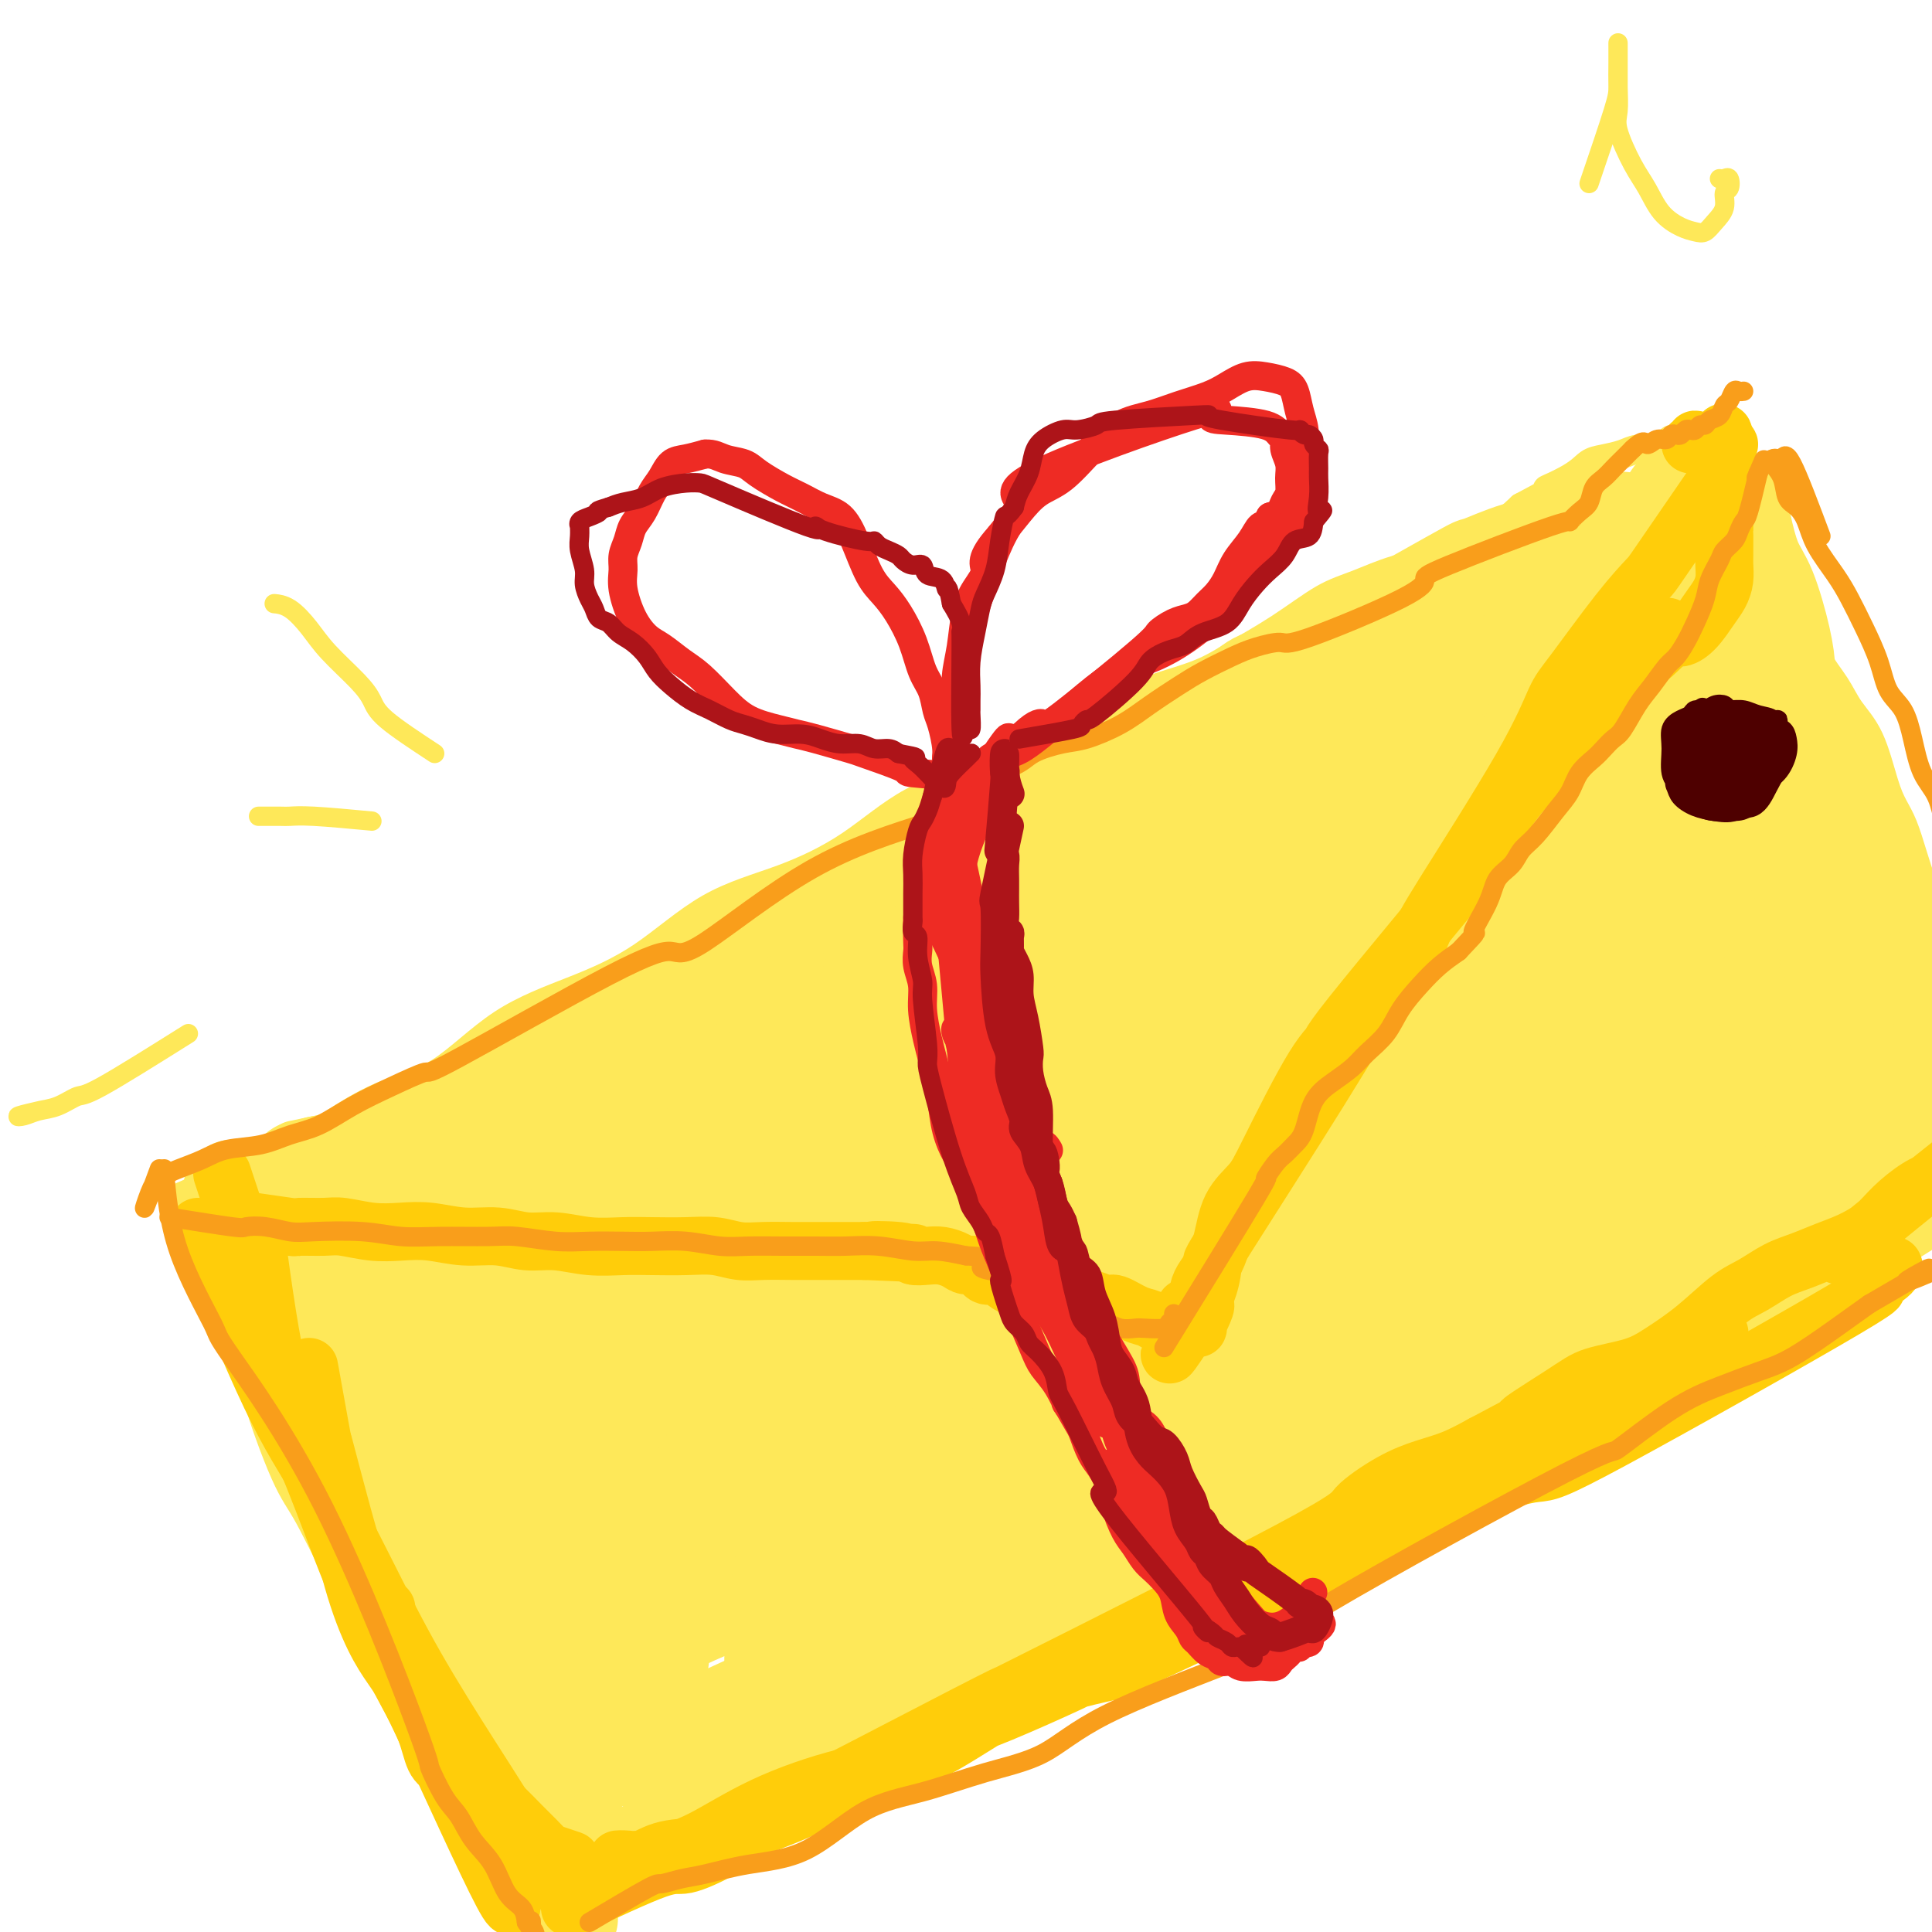 <svg viewBox='0 0 400 400' version='1.1' xmlns='http://www.w3.org/2000/svg' xmlns:xlink='http://www.w3.org/1999/xlink'><g fill='none' stroke='rgb(254,232,89)' stroke-width='6' stroke-linecap='round' stroke-linejoin='round'><path d='M37,248c3.398,-1.490 6.795,-2.979 9,-4c2.205,-1.021 3.217,-1.572 5,-2c1.783,-0.428 4.335,-0.731 7,-2c2.665,-1.269 5.442,-3.503 9,-6c3.558,-2.497 7.898,-5.257 12,-7c4.102,-1.743 7.966,-2.468 12,-5c4.034,-2.532 8.239,-6.871 13,-10c4.761,-3.129 10.078,-5.049 15,-7c4.922,-1.951 9.450,-3.932 14,-7c4.550,-3.068 9.123,-7.224 14,-10c4.877,-2.776 10.057,-4.174 15,-6c4.943,-1.826 9.648,-4.081 14,-7c4.352,-2.919 8.351,-6.503 13,-9c4.649,-2.497 9.947,-3.907 14,-5c4.053,-1.093 6.862,-1.869 11,-4c4.138,-2.131 9.604,-5.618 13,-8c3.396,-2.382 4.721,-3.660 8,-5c3.279,-1.340 8.513,-2.742 12,-4c3.487,-1.258 5.227,-2.371 8,-4c2.773,-1.629 6.579,-3.772 10,-6c3.421,-2.228 6.458,-4.540 9,-6c2.542,-1.460 4.590,-2.069 7,-3c2.410,-0.931 5.182,-2.183 8,-3c2.818,-0.817 5.683,-1.198 8,-2c2.317,-0.802 4.085,-2.024 6,-3c1.915,-0.976 3.976,-1.708 6,-3c2.024,-1.292 4.012,-3.146 6,-5'/><path d='M315,105c16.797,-8.874 8.289,-5.060 6,-4c-2.289,1.060 1.640,-0.634 4,-2c2.360,-1.366 3.150,-2.403 4,-3c0.850,-0.597 1.762,-0.752 3,-1c1.238,-0.248 2.804,-0.587 4,-1c1.196,-0.413 2.022,-0.899 3,-1c0.978,-0.101 2.107,0.185 3,0c0.893,-0.185 1.550,-0.839 2,-1c0.450,-0.161 0.694,0.172 1,0c0.306,-0.172 0.673,-0.849 1,-1c0.327,-0.151 0.613,0.223 1,0c0.387,-0.223 0.873,-1.044 1,-1c0.127,0.044 -0.106,0.954 0,1c0.106,0.046 0.549,-0.772 1,-1c0.451,-0.228 0.908,0.134 1,0c0.092,-0.134 -0.182,-0.765 0,-1c0.182,-0.235 0.818,-0.073 1,0c0.182,0.073 -0.092,0.058 0,0c0.092,-0.058 0.550,-0.160 1,0c0.450,0.160 0.890,0.582 1,1c0.110,0.418 -0.112,0.834 0,1c0.112,0.166 0.556,0.083 1,0'/><path d='M354,91c0.591,0.768 0.567,1.690 1,2c0.433,0.310 1.323,0.010 2,1c0.677,0.990 1.140,3.270 2,5c0.860,1.730 2.117,2.909 3,4c0.883,1.091 1.392,2.095 2,3c0.608,0.905 1.313,1.712 2,3c0.687,1.288 1.355,3.056 2,5c0.645,1.944 1.268,4.063 2,6c0.732,1.937 1.573,3.693 2,5c0.427,1.307 0.438,2.165 1,4c0.562,1.835 1.673,4.647 3,7c1.327,2.353 2.869,4.247 4,6c1.131,1.753 1.850,3.366 3,5c1.150,1.634 2.731,3.289 4,6c1.269,2.711 2.227,6.478 3,9c0.773,2.522 1.363,3.799 2,5c0.637,1.201 1.321,2.327 2,4c0.679,1.673 1.352,3.894 2,6c0.648,2.106 1.272,4.098 2,6c0.728,1.902 1.561,3.713 2,5c0.439,1.287 0.485,2.050 1,3c0.515,0.950 1.501,2.085 2,3c0.499,0.915 0.512,1.608 1,2c0.488,0.392 1.451,0.483 2,1c0.549,0.517 0.683,1.459 1,2c0.317,0.541 0.817,0.681 1,1c0.183,0.319 0.049,0.817 0,1c-0.049,0.183 -0.014,0.052 0,0c0.014,-0.052 0.007,-0.026 0,0'/><path d='M137,376c3.651,-1.631 7.301,-3.262 9,-4c1.699,-0.738 1.445,-0.583 2,-1c0.555,-0.417 1.918,-1.405 3,-2c1.082,-0.595 1.883,-0.797 4,-1c2.117,-0.203 5.550,-0.406 9,-2c3.450,-1.594 6.915,-4.580 11,-7c4.085,-2.420 8.788,-4.275 13,-6c4.212,-1.725 7.934,-3.320 12,-5c4.066,-1.680 8.476,-3.445 13,-6c4.524,-2.555 9.161,-5.900 13,-8c3.839,-2.100 6.880,-2.956 11,-5c4.120,-2.044 9.320,-5.274 14,-8c4.680,-2.726 8.839,-4.946 13,-7c4.161,-2.054 8.324,-3.943 13,-6c4.676,-2.057 9.865,-4.282 14,-7c4.135,-2.718 7.216,-5.928 11,-8c3.784,-2.072 8.271,-3.006 13,-5c4.729,-1.994 9.701,-5.049 14,-8c4.299,-2.951 7.924,-5.797 12,-8c4.076,-2.203 8.603,-3.761 12,-5c3.397,-1.239 5.663,-2.157 9,-4c3.337,-1.843 7.745,-4.612 11,-7c3.255,-2.388 5.359,-4.397 8,-6c2.641,-1.603 5.821,-2.802 9,-4'/><path d='M390,246c29.315,-15.356 14.103,-5.746 10,-3c-4.103,2.746 2.903,-1.372 7,-4c4.097,-2.628 5.285,-3.767 7,-5c1.715,-1.233 3.959,-2.561 6,-4c2.041,-1.439 3.881,-2.988 5,-4c1.119,-1.012 1.516,-1.488 2,-2c0.484,-0.512 1.053,-1.061 1,-1c-0.053,0.061 -0.730,0.732 -1,1c-0.270,0.268 -0.135,0.134 0,0'/><path d='M44,253c3.798,6.803 7.597,13.606 10,17c2.403,3.394 3.412,3.378 5,6c1.588,2.622 3.755,7.881 5,11c1.245,3.119 1.567,4.098 3,7c1.433,2.902 3.976,7.728 6,11c2.024,3.272 3.530,4.988 6,9c2.470,4.012 5.906,10.318 8,14c2.094,3.682 2.846,4.741 4,6c1.154,1.259 2.710,2.720 5,6c2.290,3.280 5.313,8.380 7,11c1.687,2.620 2.038,2.760 3,4c0.962,1.240 2.535,3.582 4,6c1.465,2.418 2.823,4.914 4,7c1.177,2.086 2.172,3.763 3,5c0.828,1.237 1.490,2.032 2,3c0.510,0.968 0.868,2.107 1,2c0.132,-0.107 0.038,-1.459 0,-2c-0.038,-0.541 -0.019,-0.270 0,0'/><path d='M39,251c4.612,6.314 9.223,12.629 12,18c2.777,5.371 3.719,9.799 6,15c2.281,5.201 5.901,11.175 8,15c2.099,3.825 2.676,5.499 5,10c2.324,4.501 6.394,11.828 9,16c2.606,4.172 3.750,5.190 5,7c1.250,1.810 2.608,4.411 4,7c1.392,2.589 2.818,5.167 4,7c1.182,1.833 2.121,2.922 3,4c0.879,1.078 1.700,2.145 2,2c0.300,-0.145 0.081,-1.500 0,-2c-0.081,-0.500 -0.023,-0.143 0,0c0.023,0.143 0.012,0.071 0,0'/><path d='M47,256c1.420,4.194 2.840,8.387 4,11c1.160,2.613 2.061,3.644 4,7c1.939,3.356 4.916,9.035 8,15c3.084,5.965 6.274,12.215 9,18c2.726,5.785 4.988,11.104 7,15c2.012,3.896 3.774,6.370 6,10c2.226,3.630 4.916,8.416 7,12c2.084,3.584 3.562,5.967 5,8c1.438,2.033 2.836,3.716 4,5c1.164,1.284 2.094,2.167 3,3c0.906,0.833 1.789,1.615 2,2c0.211,0.385 -0.251,0.373 -1,-1c-0.749,-1.373 -1.785,-4.107 -2,-5c-0.215,-0.893 0.393,0.053 1,1'/><path d='M46,258c2.565,10.840 5.130,21.680 8,30c2.870,8.320 6.046,14.121 9,20c2.954,5.879 5.687,11.836 9,19c3.313,7.164 7.205,15.533 10,21c2.795,5.467 4.494,8.031 6,11c1.506,2.969 2.820,6.343 4,9c1.180,2.657 2.225,4.596 3,6c0.775,1.404 1.279,2.274 2,3c0.721,0.726 1.657,1.308 2,1c0.343,-0.308 0.092,-1.506 0,-3c-0.092,-1.494 -0.026,-3.284 0,-4c0.026,-0.716 0.013,-0.358 0,0'/><path d='M53,280c-0.576,1.631 -1.151,3.263 0,8c1.151,4.737 4.029,12.581 6,17c1.971,4.419 3.034,5.415 5,9c1.966,3.585 4.835,9.761 7,13c2.165,3.239 3.625,3.540 6,7c2.375,3.460 5.665,10.077 8,14c2.335,3.923 3.717,5.150 5,7c1.283,1.850 2.469,4.321 4,7c1.531,2.679 3.407,5.566 5,8c1.593,2.434 2.902,4.416 4,6c1.098,1.584 1.986,2.770 3,4c1.014,1.230 2.156,2.504 3,4c0.844,1.496 1.392,3.215 2,5c0.608,1.785 1.276,3.635 2,5c0.724,1.365 1.505,2.245 2,3c0.495,0.755 0.706,1.383 1,2c0.294,0.617 0.671,1.221 1,1c0.329,-0.221 0.610,-1.269 1,-2c0.390,-0.731 0.888,-1.147 1,-2c0.112,-0.853 -0.162,-2.145 0,-3c0.162,-0.855 0.762,-1.273 1,-2c0.238,-0.727 0.115,-1.762 0,-2c-0.115,-0.238 -0.223,0.320 0,0c0.223,-0.320 0.778,-1.520 1,-2c0.222,-0.480 0.111,-0.240 0,0'/></g>
<g fill='none' stroke='rgb(254,232,89)' stroke-width='12' stroke-linecap='round' stroke-linejoin='round'><path d='M61,238c9.000,-1.865 18.000,-3.730 25,-6c7.000,-2.270 12.001,-4.946 19,-8c6.999,-3.054 15.997,-6.488 24,-10c8.003,-3.512 15.010,-7.103 24,-12c8.990,-4.897 19.961,-11.101 29,-15c9.039,-3.899 16.144,-5.493 24,-9c7.856,-3.507 16.462,-8.927 25,-13c8.538,-4.073 17.009,-6.799 25,-11c7.991,-4.201 15.502,-9.877 22,-13c6.498,-3.123 11.981,-3.695 17,-5c5.019,-1.305 9.573,-3.345 13,-5c3.427,-1.655 5.727,-2.925 8,-4c2.273,-1.075 4.519,-1.954 6,-3c1.481,-1.046 2.198,-2.261 3,-3c0.802,-0.739 1.690,-1.004 2,-1c0.310,0.004 0.044,0.278 -1,1c-1.044,0.722 -2.865,1.891 -5,3c-2.135,1.109 -4.584,2.156 -8,3c-3.416,0.844 -7.799,1.484 -13,4c-5.201,2.516 -11.220,6.907 -17,10c-5.780,3.093 -11.320,4.889 -19,7c-7.680,2.111 -17.499,4.536 -25,8c-7.501,3.464 -12.684,7.967 -19,11c-6.316,3.033 -13.765,4.597 -22,8c-8.235,3.403 -17.256,8.647 -25,12c-7.744,3.353 -14.213,4.815 -21,8c-6.787,3.185 -13.894,8.092 -21,13'/><path d='M131,208c-6.418,3.057 -11.964,4.199 -17,7c-5.036,2.801 -9.563,7.261 -14,10c-4.437,2.739 -8.786,3.756 -12,5c-3.214,1.244 -5.294,2.713 -8,4c-2.706,1.287 -6.040,2.391 -8,3c-1.960,0.609 -2.548,0.723 -3,1c-0.452,0.277 -0.769,0.717 0,1c0.769,0.283 2.625,0.410 5,-1c2.375,-1.410 5.269,-4.356 11,-7c5.731,-2.644 14.300,-4.984 23,-9c8.700,-4.016 17.532,-9.706 26,-14c8.468,-4.294 16.573,-7.191 26,-12c9.427,-4.809 20.178,-11.531 29,-16c8.822,-4.469 15.715,-6.684 24,-10c8.285,-3.316 17.960,-7.731 26,-11c8.040,-3.269 14.443,-5.390 20,-8c5.557,-2.610 10.268,-5.709 15,-8c4.732,-2.291 9.485,-3.776 13,-5c3.515,-1.224 5.794,-2.189 8,-3c2.206,-0.811 4.341,-1.469 6,-2c1.659,-0.531 2.844,-0.935 3,-1c0.156,-0.065 -0.716,0.208 -3,0c-2.284,-0.208 -5.980,-0.895 -11,1c-5.020,1.895 -11.362,6.374 -18,9c-6.638,2.626 -13.571,3.399 -23,7c-9.429,3.601 -21.355,10.031 -30,14c-8.645,3.969 -14.008,5.476 -22,9c-7.992,3.524 -18.613,9.064 -28,14c-9.387,4.936 -17.539,9.267 -25,13c-7.461,3.733 -14.230,6.866 -21,10'/><path d='M123,209c-22.064,10.554 -14.225,6.938 -15,8c-0.775,1.062 -10.164,6.803 -16,10c-5.836,3.197 -8.120,3.850 -11,5c-2.880,1.150 -6.354,2.798 -9,4c-2.646,1.202 -4.462,1.959 -6,3c-1.538,1.041 -2.799,2.365 -4,3c-1.201,0.635 -2.341,0.581 -3,1c-0.659,0.419 -0.837,1.309 -1,2c-0.163,0.691 -0.312,1.181 0,2c0.312,0.819 1.084,1.965 2,3c0.916,1.035 1.977,1.959 3,3c1.023,1.041 2.009,2.200 3,4c0.991,1.800 1.986,4.240 3,7c1.014,2.760 2.046,5.840 3,9c0.954,3.160 1.831,6.399 3,12c1.169,5.601 2.631,13.562 4,19c1.369,5.438 2.644,8.352 4,12c1.356,3.648 2.792,8.028 4,11c1.208,2.972 2.187,4.535 3,6c0.813,1.465 1.459,2.832 2,4c0.541,1.168 0.977,2.139 1,2c0.023,-0.139 -0.369,-1.386 -1,-3c-0.631,-1.614 -1.502,-3.593 -3,-7c-1.498,-3.407 -3.622,-8.241 -6,-14c-2.378,-5.759 -5.011,-12.444 -7,-17c-1.989,-4.556 -3.335,-6.982 -5,-11c-1.665,-4.018 -3.651,-9.629 -5,-13c-1.349,-3.371 -2.063,-4.501 -3,-6c-0.937,-1.499 -2.099,-3.365 -3,-5c-0.901,-1.635 -1.543,-3.039 -2,-4c-0.457,-0.961 -0.728,-1.481 -1,-2'/><path d='M57,257c-5.613,-12.657 -2.147,-4.299 -1,-1c1.147,3.299 -0.026,1.538 0,2c0.026,0.462 1.249,3.146 3,7c1.751,3.854 4.028,8.878 6,13c1.972,4.122 3.637,7.344 6,12c2.363,4.656 5.423,10.748 8,15c2.577,4.252 4.671,6.666 7,10c2.329,3.334 4.891,7.588 8,13c3.109,5.412 6.764,11.983 9,16c2.236,4.017 3.055,5.481 4,7c0.945,1.519 2.018,3.095 3,4c0.982,0.905 1.875,1.140 2,3c0.125,1.860 -0.516,5.344 -1,-12c-0.484,-17.344 -0.812,-55.515 0,-74c0.812,-18.485 2.762,-17.285 4,-18c1.238,-0.715 1.764,-3.347 3,-8c1.236,-4.653 3.182,-11.327 5,-15c1.818,-3.673 3.507,-4.346 5,-6c1.493,-1.654 2.788,-4.291 4,-6c1.212,-1.709 2.339,-2.491 3,-3c0.661,-0.509 0.856,-0.745 1,-1c0.144,-0.255 0.237,-0.531 -1,0c-1.237,0.531 -3.804,1.867 -6,4c-2.196,2.133 -4.022,5.063 -7,7c-2.978,1.937 -7.107,2.880 -10,5c-2.893,2.120 -4.548,5.417 -7,8c-2.452,2.583 -5.701,4.452 -8,6c-2.299,1.548 -3.650,2.774 -5,4'/><path d='M92,249c-7.034,5.639 -3.118,3.235 -2,3c1.118,-0.235 -0.560,1.698 0,1c0.560,-0.698 3.359,-4.027 7,-6c3.641,-1.973 8.124,-2.588 14,-6c5.876,-3.412 13.144,-9.619 20,-14c6.856,-4.381 13.300,-6.935 20,-11c6.700,-4.065 13.657,-9.641 19,-13c5.343,-3.359 9.074,-4.502 12,-6c2.926,-1.498 5.048,-3.351 7,-5c1.952,-1.649 3.733,-3.095 5,-4c1.267,-0.905 2.019,-1.268 2,-1c-0.019,0.268 -0.811,1.169 -3,2c-2.189,0.831 -5.777,1.594 -11,4c-5.223,2.406 -12.081,6.457 -19,10c-6.919,3.543 -13.899,6.578 -20,10c-6.101,3.422 -11.324,7.232 -16,10c-4.676,2.768 -8.806,4.495 -13,6c-4.194,1.505 -8.451,2.787 -12,4c-3.549,1.213 -6.391,2.358 -9,3c-2.609,0.642 -4.987,0.782 -7,1c-2.013,0.218 -3.662,0.513 -5,1c-1.338,0.487 -2.366,1.167 -3,1c-0.634,-0.167 -0.875,-1.182 -1,0c-0.125,1.182 -0.133,4.560 -1,3c-0.867,-1.560 -2.593,-8.057 1,6c3.593,14.057 12.506,48.669 17,64c4.494,15.331 4.570,11.380 5,11c0.430,-0.380 1.215,2.810 2,6'/><path d='M101,329c4.265,14.177 2.428,6.119 2,3c-0.428,-3.119 0.551,-1.299 1,-1c0.449,0.299 0.366,-0.922 0,-4c-0.366,-3.078 -1.016,-8.012 -2,-16c-0.984,-7.988 -2.302,-19.029 -3,-27c-0.698,-7.971 -0.776,-12.870 -1,-18c-0.224,-5.130 -0.595,-10.490 -1,-14c-0.405,-3.510 -0.844,-5.168 -1,-7c-0.156,-1.832 -0.027,-3.837 0,-5c0.027,-1.163 -0.046,-1.484 0,-2c0.046,-0.516 0.213,-1.226 0,2c-0.213,3.226 -0.804,10.389 -1,21c-0.196,10.611 0.003,24.670 1,36c0.997,11.330 2.792,19.930 4,25c1.208,5.070 1.830,6.611 3,9c1.170,2.389 2.889,5.626 4,8c1.111,2.374 1.615,3.883 2,5c0.385,1.117 0.650,1.840 1,1c0.350,-0.840 0.786,-3.243 1,-2c0.214,1.243 0.207,6.133 -2,-8c-2.207,-14.133 -6.613,-47.289 -8,-61c-1.387,-13.711 0.244,-7.978 1,-9c0.756,-1.022 0.636,-8.799 1,-13c0.364,-4.201 1.211,-4.827 2,-6c0.789,-1.173 1.521,-2.892 2,-4c0.479,-1.108 0.706,-1.606 1,-2c0.294,-0.394 0.655,-0.684 1,1c0.345,1.684 0.672,5.342 1,9'/><path d='M110,250c0.495,6.094 0.231,17.329 1,29c0.769,11.671 2.569,23.777 4,33c1.431,9.223 2.492,15.561 3,21c0.508,5.439 0.462,9.977 1,14c0.538,4.023 1.661,7.531 2,11c0.339,3.469 -0.107,6.899 0,9c0.107,2.101 0.767,2.872 1,4c0.233,1.128 0.038,2.614 0,2c-0.038,-0.614 0.082,-3.327 0,-5c-0.082,-1.673 -0.365,-2.305 0,-3c0.365,-0.695 1.377,-1.454 2,-2c0.623,-0.546 0.858,-0.878 3,-1c2.142,-0.122 6.193,-0.033 9,0c2.807,0.033 4.371,0.009 6,0c1.629,-0.009 3.323,-0.003 4,0c0.677,0.003 0.339,0.001 0,0'/></g>
<g fill='none' stroke='rgb(254,232,89)' stroke-width='20' stroke-linecap='round' stroke-linejoin='round'><path d='M308,167c-20.224,7.135 -40.449,14.269 -54,20c-13.551,5.731 -20.430,10.058 -29,15c-8.570,4.942 -18.831,10.499 -27,15c-8.169,4.501 -14.248,7.944 -20,11c-5.752,3.056 -11.179,5.723 -15,8c-3.821,2.277 -6.036,4.165 -8,6c-1.964,1.835 -3.676,3.618 -4,4c-0.324,0.382 0.742,-0.638 2,-2c1.258,-1.362 2.710,-3.065 8,-7c5.290,-3.935 14.419,-10.101 24,-17c9.581,-6.899 19.615,-14.530 29,-21c9.385,-6.470 18.120,-11.781 26,-17c7.880,-5.219 14.904,-10.348 21,-14c6.096,-3.652 11.262,-5.828 16,-8c4.738,-2.172 9.046,-4.342 12,-6c2.954,-1.658 4.552,-2.805 5,-3c0.448,-0.195 -0.254,0.563 -1,0c-0.746,-0.563 -1.535,-2.446 -8,0c-6.465,2.446 -18.605,9.221 -30,15c-11.395,5.779 -22.043,10.563 -33,16c-10.957,5.437 -22.222,11.528 -32,17c-9.778,5.472 -18.069,10.324 -25,15c-6.931,4.676 -12.500,9.175 -17,12c-4.500,2.825 -7.929,3.975 -10,5c-2.071,1.025 -2.782,1.924 -3,2c-0.218,0.076 0.057,-0.672 2,-2c1.943,-1.328 5.555,-3.237 13,-8c7.445,-4.763 18.722,-12.382 30,-20'/><path d='M180,203c12.867,-8.313 22.536,-14.096 33,-20c10.464,-5.904 21.724,-11.927 31,-16c9.276,-4.073 16.568,-6.194 22,-8c5.432,-1.806 9.005,-3.297 12,-4c2.995,-0.703 5.411,-0.618 7,-1c1.589,-0.382 2.350,-1.230 2,-1c-0.350,0.230 -1.813,1.537 -7,4c-5.187,2.463 -14.099,6.083 -24,11c-9.901,4.917 -20.793,11.130 -32,17c-11.207,5.870 -22.730,11.398 -33,17c-10.270,5.602 -19.285,11.277 -27,16c-7.715,4.723 -14.128,8.494 -20,13c-5.872,4.506 -11.203,9.749 -15,13c-3.797,3.251 -6.059,4.512 -8,6c-1.941,1.488 -3.560,3.203 -3,3c0.560,-0.203 3.299,-2.323 7,-5c3.701,-2.677 8.363,-5.911 14,-10c5.637,-4.089 12.249,-9.032 17,-12c4.751,-2.968 7.642,-3.960 10,-5c2.358,-1.040 4.182,-2.128 6,-3c1.818,-0.872 3.630,-1.528 4,-2c0.370,-0.472 -0.701,-0.759 -2,-1c-1.299,-0.241 -2.827,-0.436 -6,1c-3.173,1.436 -7.992,4.503 -13,7c-5.008,2.497 -10.204,4.423 -15,6c-4.796,1.577 -9.191,2.804 -14,4c-4.809,1.196 -10.031,2.362 -14,3c-3.969,0.638 -6.684,0.749 -10,1c-3.316,0.251 -7.233,0.643 -10,1c-2.767,0.357 -4.383,0.678 -6,1'/><path d='M86,239c-7.072,1.150 -4.752,1.025 -5,1c-0.248,-0.025 -3.063,0.050 -5,0c-1.937,-0.050 -2.995,-0.224 -4,0c-1.005,0.224 -1.956,0.847 -3,1c-1.044,0.153 -2.179,-0.165 -3,0c-0.821,0.165 -1.327,0.813 -2,1c-0.673,0.187 -1.515,-0.087 -2,0c-0.485,0.087 -0.615,0.534 -1,1c-0.385,0.466 -1.027,0.952 -1,1c0.027,0.048 0.722,-0.340 1,0c0.278,0.340 0.140,1.410 1,3c0.860,1.590 2.717,3.702 3,3c0.283,-0.702 -1.009,-4.218 2,7c3.009,11.218 10.318,37.168 14,49c3.682,11.832 3.737,9.544 5,11c1.263,1.456 3.736,6.657 5,10c1.264,3.343 1.320,4.830 2,6c0.680,1.170 1.984,2.024 3,3c1.016,0.976 1.745,2.076 2,2c0.255,-0.076 0.037,-1.327 0,-4c-0.037,-2.673 0.106,-6.766 0,-13c-0.106,-6.234 -0.462,-14.608 -1,-21c-0.538,-6.392 -1.258,-10.802 -2,-15c-0.742,-4.198 -1.508,-8.183 -2,-11c-0.492,-2.817 -0.712,-4.465 -1,-6c-0.288,-1.535 -0.644,-2.958 -1,-4c-0.356,-1.042 -0.711,-1.704 -1,0c-0.289,1.704 -0.511,5.772 0,11c0.511,5.228 1.756,11.614 3,18'/><path d='M93,293c0.900,6.955 2.151,9.842 4,15c1.849,5.158 4.296,12.588 6,17c1.704,4.412 2.666,5.807 4,9c1.334,3.193 3.040,8.185 4,12c0.960,3.815 1.176,6.455 2,10c0.824,3.545 2.258,7.996 3,11c0.742,3.004 0.791,4.560 1,6c0.209,1.440 0.578,2.764 1,4c0.422,1.236 0.898,2.383 1,3c0.102,0.617 -0.169,0.704 0,1c0.169,0.296 0.777,0.800 1,1c0.223,0.200 0.061,0.096 0,0c-0.061,-0.096 -0.019,-0.184 0,0c0.019,0.184 0.016,0.642 0,1c-0.016,0.358 -0.045,0.618 0,1c0.045,0.382 0.164,0.886 0,1c-0.164,0.114 -0.610,-0.160 -1,0c-0.390,0.160 -0.723,0.756 0,1c0.723,0.244 2.503,0.135 4,0c1.497,-0.135 2.711,-0.297 5,-1c2.289,-0.703 5.653,-1.949 9,-4c3.347,-2.051 6.678,-4.909 11,-7c4.322,-2.091 9.636,-3.417 16,-7c6.364,-3.583 13.778,-9.424 21,-13c7.222,-3.576 14.252,-4.886 21,-8c6.748,-3.114 13.214,-8.033 20,-12c6.786,-3.967 13.893,-6.984 21,-10'/><path d='M247,324c20.992,-11.737 18.472,-12.578 22,-14c3.528,-1.422 13.104,-3.424 21,-7c7.896,-3.576 14.113,-8.727 20,-12c5.887,-3.273 11.442,-4.668 17,-7c5.558,-2.332 11.117,-5.602 17,-9c5.883,-3.398 12.091,-6.923 17,-9c4.909,-2.077 8.518,-2.705 12,-4c3.482,-1.295 6.837,-3.258 10,-5c3.163,-1.742 6.135,-3.265 9,-5c2.865,-1.735 5.622,-3.683 8,-5c2.378,-1.317 4.376,-2.003 6,-3c1.624,-0.997 2.872,-2.306 4,-3c1.128,-0.694 2.134,-0.774 3,-1c0.866,-0.226 1.591,-0.596 2,-1c0.409,-0.404 0.501,-0.840 0,-1c-0.501,-0.160 -1.597,-0.043 -2,0c-0.403,0.043 -0.115,0.012 0,0c0.115,-0.012 0.058,-0.006 0,0'/><path d='M130,364c17.333,-7.903 34.665,-15.806 43,-20c8.335,-4.194 7.671,-4.680 14,-8c6.329,-3.320 19.651,-9.474 39,-18c19.349,-8.526 44.725,-19.425 68,-30c23.275,-10.575 44.448,-20.827 55,-25c10.552,-4.173 10.482,-2.266 12,-2c1.518,0.266 4.624,-1.107 7,-2c2.376,-0.893 4.023,-1.304 5,-2c0.977,-0.696 1.286,-1.676 1,-2c-0.286,-0.324 -1.165,0.007 -4,0c-2.835,-0.007 -7.625,-0.351 -15,2c-7.375,2.351 -17.334,7.396 -27,11c-9.666,3.604 -19.038,5.767 -29,10c-9.962,4.233 -20.513,10.534 -32,17c-11.487,6.466 -23.908,13.095 -35,19c-11.092,5.905 -20.855,11.085 -30,17c-9.145,5.915 -17.673,12.565 -25,17c-7.327,4.435 -13.452,6.656 -18,9c-4.548,2.344 -7.520,4.810 -10,7c-2.480,2.190 -4.469,4.102 -6,5c-1.531,0.898 -2.605,0.780 -3,1c-0.395,0.220 -0.113,0.777 4,-2c4.113,-2.777 12.056,-8.889 20,-15'/><path d='M164,353c8.562,-6.240 17.968,-13.341 28,-20c10.032,-6.659 20.692,-12.875 32,-20c11.308,-7.125 23.265,-15.158 35,-21c11.735,-5.842 23.249,-9.495 34,-14c10.751,-4.505 20.739,-9.864 29,-13c8.261,-3.136 14.794,-4.049 20,-5c5.206,-0.951 9.086,-1.939 12,-3c2.914,-1.061 4.861,-2.195 7,-3c2.139,-0.805 4.469,-1.282 2,-1c-2.469,0.282 -9.737,1.324 -17,2c-7.263,0.676 -14.522,0.986 -24,4c-9.478,3.014 -21.174,8.732 -33,13c-11.826,4.268 -23.781,7.086 -36,11c-12.219,3.914 -24.701,8.923 -36,14c-11.299,5.077 -21.416,10.221 -32,16c-10.584,5.779 -21.636,12.194 -29,16c-7.364,3.806 -11.039,5.003 -15,7c-3.961,1.997 -8.209,4.794 -7,4c1.209,-0.794 7.873,-5.181 17,-11c9.127,-5.819 20.715,-13.071 33,-20c12.285,-6.929 25.267,-13.534 38,-21c12.733,-7.466 25.219,-15.792 38,-22c12.781,-6.208 25.858,-10.299 36,-14c10.142,-3.701 17.350,-7.014 23,-9c5.650,-1.986 9.741,-2.646 12,-3c2.259,-0.354 2.685,-0.403 4,-1c1.315,-0.597 3.519,-1.742 0,-1c-3.519,0.742 -12.759,3.371 -22,6'/><path d='M313,244c-10.120,2.656 -24.421,6.795 -38,13c-13.579,6.205 -26.436,14.477 -39,21c-12.564,6.523 -24.834,11.296 -38,18c-13.166,6.704 -27.227,15.338 -37,22c-9.773,6.662 -15.259,11.352 -19,14c-3.741,2.648 -5.739,3.255 -7,4c-1.261,0.745 -1.787,1.628 -2,2c-0.213,0.372 -0.115,0.232 4,-2c4.115,-2.232 12.245,-6.556 21,-12c8.755,-5.444 18.133,-12.009 28,-18c9.867,-5.991 20.222,-11.407 30,-18c9.778,-6.593 18.979,-14.364 27,-20c8.021,-5.636 14.864,-9.138 19,-12c4.136,-2.862 5.566,-5.085 8,-7c2.434,-1.915 5.872,-3.523 5,-4c-0.872,-0.477 -6.055,0.179 -15,2c-8.945,1.821 -21.653,4.809 -34,10c-12.347,5.191 -24.334,12.584 -35,20c-10.666,7.416 -20.010,14.855 -32,23c-11.990,8.145 -26.625,16.998 -33,21c-6.375,4.002 -4.490,3.155 -4,-1c0.490,-4.155 -0.416,-11.619 1,-18c1.416,-6.381 5.154,-11.681 9,-20c3.846,-8.319 7.801,-19.657 11,-26c3.199,-6.343 5.642,-7.691 8,-11c2.358,-3.309 4.632,-8.578 6,-12c1.368,-3.422 1.830,-4.998 2,-6c0.170,-1.002 0.049,-1.429 -1,0c-1.049,1.429 -3.024,4.715 -5,8'/><path d='M153,235c-3.505,5.335 -9.269,14.673 -14,26c-4.731,11.327 -8.430,24.643 -11,33c-2.570,8.357 -4.010,11.757 -5,17c-0.990,5.243 -1.528,12.331 -2,16c-0.472,3.669 -0.876,3.921 -1,5c-0.124,1.079 0.033,2.986 0,3c-0.033,0.014 -0.256,-1.865 0,-5c0.256,-3.135 0.990,-7.526 3,-17c2.010,-9.474 5.297,-24.032 8,-35c2.703,-10.968 4.823,-18.348 6,-23c1.177,-4.652 1.413,-6.577 2,-8c0.587,-1.423 1.527,-2.343 2,-4c0.473,-1.657 0.479,-4.051 0,-2c-0.479,2.051 -1.442,8.548 -3,19c-1.558,10.452 -3.711,24.858 -5,36c-1.289,11.142 -1.712,19.018 -2,27c-0.288,7.982 -0.439,16.068 0,20c0.439,3.932 1.467,3.708 2,5c0.533,1.292 0.570,4.098 1,5c0.430,0.902 1.253,-0.100 2,-4c0.747,-3.900 1.419,-10.697 2,-20c0.581,-9.303 1.070,-21.113 2,-35c0.930,-13.887 2.302,-29.852 3,-38c0.698,-8.148 0.724,-8.479 1,-10c0.276,-1.521 0.804,-4.231 1,-6c0.196,-1.769 0.061,-2.598 0,-3c-0.061,-0.402 -0.047,-0.376 -1,2c-0.953,2.376 -2.872,7.101 -5,17c-2.128,9.899 -4.465,24.971 -6,37c-1.535,12.029 -2.267,21.014 -3,30'/><path d='M130,323c-1.594,13.157 -1.078,12.550 -1,13c0.078,0.450 -0.283,1.957 0,3c0.283,1.043 1.211,1.623 3,-3c1.789,-4.623 4.440,-14.450 8,-25c3.560,-10.550 8.030,-21.823 13,-33c4.970,-11.177 10.439,-22.257 17,-33c6.561,-10.743 14.212,-21.150 19,-27c4.788,-5.850 6.711,-7.145 11,-10c4.289,-2.855 10.944,-7.272 14,-9c3.056,-1.728 2.514,-0.767 1,2c-1.514,2.767 -4.001,7.339 -9,17c-4.999,9.661 -12.511,24.410 -19,38c-6.489,13.590 -11.956,26.020 -18,38c-6.044,11.980 -12.664,23.511 -16,29c-3.336,5.489 -3.389,4.935 -4,6c-0.611,1.065 -1.782,3.748 -3,4c-1.218,0.252 -2.484,-1.928 -2,-6c0.484,-4.072 2.717,-10.035 6,-19c3.283,-8.965 7.615,-20.933 13,-34c5.385,-13.067 11.821,-27.234 16,-35c4.179,-7.766 6.100,-9.132 8,-11c1.900,-1.868 3.779,-4.238 5,-6c1.221,-1.762 1.782,-2.915 2,-4c0.218,-1.085 0.091,-2.101 -2,0c-2.091,2.101 -6.146,7.321 -12,16c-5.854,8.679 -13.508,20.817 -20,34c-6.492,13.183 -11.823,27.410 -16,37c-4.177,9.590 -7.202,14.544 -9,18c-1.798,3.456 -2.371,5.416 -3,6c-0.629,0.584 -1.315,-0.208 -2,-1'/><path d='M130,328c-4.970,8.958 -2.395,1.352 -2,-7c0.395,-8.352 -1.391,-17.450 -2,-25c-0.609,-7.550 -0.043,-13.550 0,-21c0.043,-7.450 -0.439,-16.349 0,-22c0.439,-5.651 1.799,-8.053 0,-7c-1.799,1.053 -6.757,5.561 -9,14c-2.243,8.439 -1.772,20.807 -2,33c-0.228,12.193 -1.155,24.209 0,35c1.155,10.791 4.391,20.357 6,25c1.609,4.643 1.590,4.362 2,4c0.410,-0.362 1.250,-0.807 3,-4c1.750,-3.193 4.410,-9.135 7,-16c2.590,-6.865 5.111,-14.651 8,-22c2.889,-7.349 6.148,-14.259 10,-21c3.852,-6.741 8.299,-13.311 12,-18c3.701,-4.689 6.655,-7.496 12,-12c5.345,-4.504 13.079,-10.706 20,-17c6.921,-6.294 13.027,-12.679 18,-17c4.973,-4.321 8.811,-6.576 12,-9c3.189,-2.424 5.728,-5.017 8,-7c2.272,-1.983 4.277,-3.356 6,-5c1.723,-1.644 3.165,-3.558 4,-5c0.835,-1.442 1.063,-2.412 1,-2c-0.063,0.412 -0.417,2.204 -3,5c-2.583,2.796 -7.393,6.595 -14,16c-6.607,9.405 -15.010,24.417 -21,35c-5.990,10.583 -9.569,16.738 -13,24c-3.431,7.262 -6.716,15.631 -10,24'/><path d='M183,306c-4.409,11.593 -3.933,16.575 -4,20c-0.067,3.425 -0.677,5.292 -1,7c-0.323,1.708 -0.360,3.258 0,4c0.360,0.742 1.115,0.676 3,-1c1.885,-1.676 4.899,-4.964 9,-12c4.101,-7.036 9.288,-17.822 14,-27c4.712,-9.178 8.948,-16.749 13,-27c4.052,-10.251 7.920,-23.184 11,-32c3.080,-8.816 5.374,-13.517 7,-18c1.626,-4.483 2.585,-8.747 3,-11c0.415,-2.253 0.286,-2.494 -1,-3c-1.286,-0.506 -3.729,-1.277 -9,3c-5.271,4.277 -13.370,13.601 -21,24c-7.630,10.399 -14.792,21.874 -22,34c-7.208,12.126 -14.460,24.903 -19,40c-4.540,15.097 -6.366,32.515 -6,39c0.366,6.485 2.923,2.036 5,0c2.077,-2.036 3.675,-1.660 8,-9c4.325,-7.340 11.378,-22.397 18,-35c6.622,-12.603 12.813,-22.754 18,-31c5.187,-8.246 9.371,-14.589 13,-19c3.629,-4.411 6.703,-6.891 9,-9c2.297,-2.109 3.815,-3.847 5,-5c1.185,-1.153 2.035,-1.720 2,-2c-0.035,-0.280 -0.957,-0.271 -3,2c-2.043,2.271 -5.207,6.805 -11,15c-5.793,8.195 -14.213,20.053 -21,33c-6.787,12.947 -11.939,26.985 -15,35c-3.061,8.015 -4.030,10.008 -5,12'/><path d='M183,333c-3.556,8.558 -2.447,6.455 -2,6c0.447,-0.455 0.231,0.740 1,0c0.769,-0.740 2.523,-3.415 7,-10c4.477,-6.585 11.679,-17.081 19,-29c7.321,-11.919 14.763,-25.262 22,-38c7.237,-12.738 14.269,-24.870 22,-38c7.731,-13.130 16.160,-27.257 21,-34c4.840,-6.743 6.092,-6.103 8,-8c1.908,-1.897 4.473,-6.331 6,-9c1.527,-2.669 2.015,-3.573 3,-5c0.985,-1.427 2.468,-3.376 3,-4c0.532,-0.624 0.114,0.076 -1,2c-1.114,1.924 -2.924,5.073 -8,13c-5.076,7.927 -13.418,20.634 -20,34c-6.582,13.366 -11.404,27.391 -16,40c-4.596,12.609 -8.965,23.802 -11,29c-2.035,5.198 -1.737,4.400 -2,5c-0.263,0.600 -1.087,2.599 -1,1c0.087,-1.599 1.085,-6.796 4,-14c2.915,-7.204 7.746,-16.416 13,-27c5.254,-10.584 10.931,-22.539 17,-35c6.069,-12.461 12.529,-25.429 18,-35c5.471,-9.571 9.951,-15.744 13,-21c3.049,-5.256 4.666,-9.596 6,-12c1.334,-2.404 2.386,-2.874 3,-4c0.614,-1.126 0.790,-2.910 0,-3c-0.790,-0.090 -2.546,1.515 -5,4c-2.454,2.485 -5.606,5.852 -11,13c-5.394,7.148 -13.029,18.078 -18,26c-4.971,7.922 -7.277,12.835 -9,16c-1.723,3.165 -2.861,4.583 -4,6'/><path d='M261,202c-5.388,7.737 -3.359,3.081 -3,1c0.359,-2.081 -0.953,-1.586 -1,-3c-0.047,-1.414 1.171,-4.738 3,-10c1.829,-5.262 4.268,-12.461 6,-17c1.732,-4.539 2.759,-6.419 4,-8c1.241,-1.581 2.698,-2.865 2,-5c-0.698,-2.135 -3.551,-5.123 -6,-6c-2.449,-0.877 -4.493,0.355 -6,1c-1.507,0.645 -2.477,0.702 -6,3c-3.523,2.298 -9.599,6.836 -13,9c-3.401,2.164 -4.127,1.953 -5,2c-0.873,0.047 -1.893,0.351 -3,1c-1.107,0.649 -2.302,1.641 -3,2c-0.698,0.359 -0.899,0.085 -1,0c-0.101,-0.085 -0.103,0.021 0,0c0.103,-0.021 0.311,-0.168 1,-1c0.689,-0.832 1.861,-2.347 3,-4c1.139,-1.653 2.246,-3.442 4,-5c1.754,-1.558 4.154,-2.883 5,-3c0.846,-0.117 0.138,0.974 7,-3c6.862,-3.974 21.293,-13.014 28,-17c6.707,-3.986 5.690,-2.919 7,-3c1.310,-0.081 4.946,-1.309 9,-3c4.054,-1.691 8.527,-3.846 13,-6'/><path d='M306,127c11.415,-5.881 7.953,-4.584 8,-5c0.047,-0.416 3.602,-2.545 6,-4c2.398,-1.455 3.640,-2.235 5,-3c1.360,-0.765 2.839,-1.515 4,-2c1.161,-0.485 2.002,-0.703 3,-1c0.998,-0.297 2.151,-0.671 3,-1c0.849,-0.329 1.393,-0.614 2,-1c0.607,-0.386 1.276,-0.873 2,-1c0.724,-0.127 1.503,0.106 2,0c0.497,-0.106 0.711,-0.552 1,-1c0.289,-0.448 0.651,-0.898 1,-1c0.349,-0.102 0.685,0.145 1,0c0.315,-0.145 0.610,-0.681 1,-1c0.390,-0.319 0.874,-0.422 1,-1c0.126,-0.578 -0.106,-1.630 0,-2c0.106,-0.370 0.549,-0.058 1,0c0.451,0.058 0.908,-0.140 1,0c0.092,0.140 -0.182,0.616 0,1c0.182,0.384 0.818,0.676 1,1c0.182,0.324 -0.091,0.678 0,1c0.091,0.322 0.546,0.610 1,1c0.454,0.390 0.906,0.881 1,1c0.094,0.119 -0.171,-0.133 0,0c0.171,0.133 0.777,0.651 1,1c0.223,0.349 0.064,0.528 0,2c-0.064,1.472 -0.032,4.236 0,7'/><path d='M352,118c0.338,3.662 0.684,7.818 1,12c0.316,4.182 0.604,8.391 1,13c0.396,4.609 0.901,9.617 2,15c1.099,5.383 2.794,11.142 4,15c1.206,3.858 1.924,5.816 3,9c1.076,3.184 2.512,7.595 4,11c1.488,3.405 3.029,5.805 4,8c0.971,2.195 1.370,4.187 2,6c0.630,1.813 1.489,3.448 2,5c0.511,1.552 0.672,3.021 1,4c0.328,0.979 0.821,1.467 1,3c0.179,1.533 0.042,4.112 0,1c-0.042,-3.112 0.011,-11.915 0,-18c-0.011,-6.085 -0.086,-9.450 0,-13c0.086,-3.550 0.331,-7.283 -1,-17c-1.331,-9.717 -4.240,-25.418 -6,-32c-1.760,-6.582 -2.370,-4.044 -3,-4c-0.630,0.044 -1.279,-2.407 -2,-4c-0.721,-1.593 -1.514,-2.330 -2,-3c-0.486,-0.670 -0.665,-1.274 -1,-2c-0.335,-0.726 -0.827,-1.573 -1,-2c-0.173,-0.427 -0.026,-0.434 0,0c0.026,0.434 -0.070,1.309 0,2c0.070,0.691 0.306,1.197 1,3c0.694,1.803 1.847,4.901 3,8'/><path d='M365,138c1.106,2.903 1.870,3.659 3,5c1.130,1.341 2.624,3.267 4,6c1.376,2.733 2.634,6.274 4,9c1.366,2.726 2.841,4.638 4,6c1.159,1.362 2.002,2.174 3,4c0.998,1.826 2.150,4.667 3,7c0.850,2.333 1.398,4.158 2,6c0.602,1.842 1.260,3.700 2,5c0.740,1.300 1.564,2.043 2,3c0.436,0.957 0.484,2.129 1,3c0.516,0.871 1.500,1.441 2,2c0.500,0.559 0.515,1.109 1,2c0.485,0.891 1.439,2.125 2,3c0.561,0.875 0.728,1.390 1,2c0.272,0.610 0.647,1.315 1,2c0.353,0.685 0.684,1.349 1,2c0.316,0.651 0.619,1.287 1,2c0.381,0.713 0.842,1.501 1,2c0.158,0.499 0.014,0.709 0,1c-0.014,0.291 0.102,0.663 0,1c-0.102,0.337 -0.422,0.640 -1,1c-0.578,0.360 -1.416,0.776 -3,1c-1.584,0.224 -3.916,0.256 -7,2c-3.084,1.744 -6.922,5.202 -12,8c-5.078,2.798 -11.398,4.938 -17,7c-5.602,2.062 -10.486,4.048 -16,6c-5.514,1.952 -11.657,3.871 -17,6c-5.343,2.129 -9.886,4.468 -15,6c-5.114,1.532 -10.800,2.259 -16,3c-5.200,0.741 -9.914,1.498 -13,2c-3.086,0.502 -4.543,0.751 -6,1'/><path d='M280,254c-6.471,1.265 -5.147,1.428 -5,1c0.147,-0.428 -0.883,-1.449 -1,-3c-0.117,-1.551 0.679,-3.634 2,-5c1.321,-1.366 3.166,-2.016 7,-5c3.834,-2.984 9.655,-8.303 16,-13c6.345,-4.697 13.213,-8.772 19,-13c5.787,-4.228 10.493,-8.609 15,-13c4.507,-4.391 8.815,-8.793 12,-13c3.185,-4.207 5.246,-8.218 5,-11c-0.246,-2.782 -2.799,-4.335 -3,-7c-0.201,-2.665 1.949,-6.442 -7,-2c-8.949,4.442 -28.998,17.104 -39,29c-10.002,11.896 -9.956,23.025 -10,28c-0.044,4.975 -0.179,3.794 0,4c0.179,0.206 0.670,1.798 3,0c2.330,-1.798 6.498,-6.987 10,-13c3.502,-6.013 6.339,-12.850 11,-22c4.661,-9.150 11.146,-20.613 15,-29c3.854,-8.387 5.077,-13.696 7,-19c1.923,-5.304 4.547,-10.601 6,-14c1.453,-3.399 1.735,-4.900 2,-7c0.265,-2.100 0.514,-4.800 0,-5c-0.514,-0.200 -1.792,2.100 -2,1c-0.208,-1.100 0.655,-5.600 -5,4c-5.655,9.600 -17.827,33.300 -30,57'/><path d='M308,184c-6.239,13.089 -6.837,17.313 -8,21c-1.163,3.687 -2.892,6.839 -4,9c-1.108,2.161 -1.597,3.331 -2,1c-0.403,-2.331 -0.722,-8.163 0,-13c0.722,-4.837 2.486,-8.680 5,-15c2.514,-6.320 5.780,-15.116 9,-22c3.220,-6.884 6.395,-11.854 10,-18c3.605,-6.146 7.641,-13.466 10,-18c2.359,-4.534 3.041,-6.282 4,-8c0.959,-1.718 2.197,-3.406 3,-5c0.803,-1.594 1.173,-3.096 1,-3c-0.173,0.096 -0.889,1.789 -2,3c-1.111,1.211 -2.617,1.941 -5,5c-2.383,3.059 -5.641,8.446 -8,12c-2.359,3.554 -3.817,5.273 -6,7c-2.183,1.727 -5.091,3.460 -7,5c-1.909,1.540 -2.818,2.885 -4,4c-1.182,1.115 -2.638,1.999 -3,1c-0.362,-0.999 0.371,-3.879 1,-6c0.629,-2.121 1.156,-3.481 2,-5c0.844,-1.519 2.007,-3.198 3,-5c0.993,-1.802 1.815,-3.728 2,-5c0.185,-1.272 -0.269,-1.891 0,-3c0.269,-1.109 1.261,-2.708 1,-3c-0.261,-0.292 -1.774,0.723 -3,1c-1.226,0.277 -2.166,-0.186 -4,0c-1.834,0.186 -4.564,1.019 -7,2c-2.436,0.981 -4.579,2.110 -7,3c-2.421,0.890 -5.120,1.540 -8,3c-2.880,1.460 -5.940,3.730 -9,6'/><path d='M272,138c-7.394,3.235 -6.879,3.822 -8,5c-1.121,1.178 -3.879,2.948 -6,4c-2.121,1.052 -3.604,1.386 -5,2c-1.396,0.614 -2.704,1.510 -4,2c-1.296,0.490 -2.580,0.576 -4,1c-1.420,0.424 -2.975,1.187 -4,2c-1.025,0.813 -1.519,1.677 -2,2c-0.481,0.323 -0.949,0.104 -1,0c-0.051,-0.104 0.317,-0.092 0,0c-0.317,0.092 -1.317,0.263 -1,0c0.317,-0.263 1.951,-0.960 2,-1c0.049,-0.040 -1.487,0.576 1,-1c2.487,-1.576 8.996,-5.344 13,-8c4.004,-2.656 5.504,-4.201 7,-5c1.496,-0.799 2.988,-0.854 11,-5c8.012,-4.146 22.544,-12.383 29,-16c6.456,-3.617 4.835,-2.612 6,-3c1.165,-0.388 5.117,-2.168 8,-3c2.883,-0.832 4.698,-0.715 6,-1c1.302,-0.285 2.091,-0.973 5,-2c2.909,-1.027 7.937,-2.392 10,-3c2.063,-0.608 1.161,-0.459 1,0c-0.161,0.459 0.420,1.230 1,2'/><path d='M337,110c4.636,-0.480 0.725,1.819 -1,4c-1.725,2.181 -1.265,4.242 -1,6c0.265,1.758 0.336,3.213 0,6c-0.336,2.787 -1.081,6.907 -2,12c-0.919,5.093 -2.014,11.157 -3,15c-0.986,3.843 -1.862,5.463 -3,8c-1.138,2.537 -2.539,5.991 -4,9c-1.461,3.009 -2.981,5.575 -4,7c-1.019,1.425 -1.536,1.711 -2,2c-0.464,0.289 -0.877,0.582 -1,-1c-0.123,-1.582 0.042,-5.038 1,-8c0.958,-2.962 2.708,-5.432 5,-10c2.292,-4.568 5.127,-11.236 7,-15c1.873,-3.764 2.786,-4.624 4,-7c1.214,-2.376 2.729,-6.269 4,-9c1.271,-2.731 2.297,-4.300 3,-6c0.703,-1.700 1.083,-3.533 1,-4c-0.083,-0.467 -0.630,0.430 -2,2c-1.370,1.570 -3.563,3.812 -7,8c-3.437,4.188 -8.118,10.322 -14,20c-5.882,9.678 -12.966,22.899 -18,32c-5.034,9.101 -8.018,14.081 -11,20c-2.982,5.919 -5.960,12.776 -8,17c-2.040,4.224 -3.140,5.813 -4,7c-0.860,1.187 -1.479,1.972 -2,3c-0.521,1.028 -0.942,2.300 -1,2c-0.058,-0.300 0.248,-2.172 2,-5c1.752,-2.828 4.950,-6.611 8,-12c3.050,-5.389 5.952,-12.383 10,-20c4.048,-7.617 9.244,-15.859 12,-21c2.756,-5.141 3.073,-7.183 4,-9c0.927,-1.817 2.463,-3.408 4,-5'/><path d='M314,158c6.213,-11.448 2.247,-5.068 1,-3c-1.247,2.068 0.227,-0.177 0,3c-0.227,3.177 -2.153,11.775 -5,21c-2.847,9.225 -6.614,19.077 -9,27c-2.386,7.923 -3.390,13.917 -4,18c-0.610,4.083 -0.825,6.256 -1,8c-0.175,1.744 -0.308,3.059 0,4c0.308,0.941 1.059,1.510 2,1c0.941,-0.510 2.073,-2.098 4,-6c1.927,-3.902 4.648,-10.119 8,-18c3.352,-7.881 7.336,-17.425 11,-26c3.664,-8.575 7.007,-16.180 9,-20c1.993,-3.820 2.637,-3.855 3,-5c0.363,-1.145 0.444,-3.401 1,-5c0.556,-1.599 1.588,-2.542 2,-2c0.412,0.542 0.204,2.570 -1,7c-1.204,4.430 -3.405,11.264 -5,18c-1.595,6.736 -2.583,13.376 -3,19c-0.417,5.624 -0.263,10.232 0,14c0.263,3.768 0.636,6.695 1,9c0.364,2.305 0.720,3.987 1,5c0.280,1.013 0.483,1.358 1,1c0.517,-0.358 1.348,-1.417 2,-4c0.652,-2.583 1.126,-6.689 2,-13c0.874,-6.311 2.147,-14.827 3,-21c0.853,-6.173 1.287,-10.004 2,-13c0.713,-2.996 1.705,-5.156 2,-7c0.295,-1.844 -0.106,-3.370 0,-5c0.106,-1.630 0.721,-3.362 1,-4c0.279,-0.638 0.223,-0.182 0,3c-0.223,3.182 -0.611,9.091 -1,15'/><path d='M341,179c-0.368,6.258 -0.790,12.903 -1,20c-0.210,7.097 -0.210,14.647 0,19c0.210,4.353 0.629,5.511 1,8c0.371,2.489 0.694,6.310 1,9c0.306,2.690 0.596,4.249 1,4c0.404,-0.249 0.921,-2.306 2,-9c1.079,-6.694 2.719,-18.023 4,-26c1.281,-7.977 2.203,-12.600 3,-17c0.797,-4.400 1.470,-8.577 2,-12c0.530,-3.423 0.917,-6.092 1,-8c0.083,-1.908 -0.138,-3.057 0,-4c0.138,-0.943 0.636,-1.682 1,0c0.364,1.682 0.593,5.784 -1,14c-1.593,8.216 -5.010,20.548 -7,31c-1.990,10.452 -2.554,19.026 -3,25c-0.446,5.974 -0.776,9.348 -1,12c-0.224,2.652 -0.344,4.580 0,6c0.344,1.420 1.152,2.331 2,2c0.848,-0.331 1.737,-1.905 3,-5c1.263,-3.095 2.899,-7.710 4,-14c1.101,-6.290 1.668,-14.256 2,-19c0.332,-4.744 0.430,-6.266 0,-8c-0.430,-1.734 -1.389,-3.680 -3,-5c-1.611,-1.320 -3.874,-2.013 -7,-3c-3.126,-0.987 -7.115,-2.267 -11,-2c-3.885,0.267 -7.665,2.083 -12,5c-4.335,2.917 -9.224,6.937 -13,11c-3.776,4.063 -6.440,8.171 -9,13c-2.560,4.829 -5.017,10.380 -6,14c-0.983,3.620 -0.491,5.310 0,7'/><path d='M294,247c-0.700,4.008 0.551,3.529 2,4c1.449,0.471 3.098,1.891 6,3c2.902,1.109 7.059,1.907 11,1c3.941,-0.907 7.667,-3.519 12,-6c4.333,-2.481 9.274,-4.831 13,-8c3.726,-3.169 6.238,-7.158 9,-12c2.762,-4.842 5.774,-10.537 8,-16c2.226,-5.463 3.665,-10.693 5,-15c1.335,-4.307 2.566,-7.689 3,-10c0.434,-2.311 0.069,-3.551 0,-5c-0.069,-1.449 0.156,-3.109 0,-3c-0.156,0.109 -0.693,1.985 -1,3c-0.307,1.015 -0.385,1.169 0,4c0.385,2.831 1.234,8.339 3,14c1.766,5.661 4.450,11.476 6,15c1.550,3.524 1.966,4.757 3,8c1.034,3.243 2.686,8.496 4,12c1.314,3.504 2.290,5.259 2,8c-0.290,2.741 -1.845,6.467 -3,8c-1.155,1.533 -1.911,0.874 -4,-1c-2.089,-1.874 -5.510,-4.964 -8,-9c-2.490,-4.036 -4.049,-9.020 -5,-9c-0.951,0.020 -1.295,5.044 -1,8c0.295,2.956 1.227,3.845 2,5c0.773,1.155 1.386,2.578 2,4'/><path d='M363,250c1.412,2.586 3.441,0.551 5,-1c1.559,-1.551 2.648,-2.618 4,-4c1.352,-1.382 2.966,-3.080 4,-5c1.034,-1.920 1.487,-4.061 3,-10c1.513,-5.939 4.087,-15.677 5,-20c0.913,-4.323 0.165,-3.233 0,-4c-0.165,-0.767 0.254,-3.392 0,-5c-0.254,-1.608 -1.180,-2.198 -2,-3c-0.820,-0.802 -1.535,-1.816 -2,-2c-0.465,-0.184 -0.681,0.464 -1,2c-0.319,1.536 -0.741,3.961 -1,6c-0.259,2.039 -0.356,3.691 0,6c0.356,2.309 1.163,5.277 2,8c0.837,2.723 1.702,5.203 3,7c1.298,1.797 3.029,2.910 4,4c0.971,1.090 1.181,2.158 2,3c0.819,0.842 2.248,1.460 3,2c0.752,0.540 0.828,1.002 1,0c0.172,-1.002 0.442,-3.468 1,-5c0.558,-1.532 1.405,-2.130 2,-5c0.595,-2.870 0.939,-8.014 1,-11c0.061,-2.986 -0.160,-3.816 0,-6c0.160,-2.184 0.700,-5.723 1,-5c0.300,0.723 0.359,5.709 0,9c-0.359,3.291 -1.135,4.886 -1,8c0.135,3.114 1.181,7.747 0,11c-1.181,3.253 -4.591,5.127 -8,7'/><path d='M389,237c-1.768,0.922 -2.186,-0.272 -4,-2c-1.814,-1.728 -5.022,-3.988 -8,-6c-2.978,-2.012 -5.726,-3.774 -10,-5c-4.274,-1.226 -10.072,-1.916 -16,-2c-5.928,-0.084 -11.984,0.439 -16,1c-4.016,0.561 -5.992,1.159 -8,2c-2.008,0.841 -4.047,1.926 -6,3c-1.953,1.074 -3.820,2.136 -5,3c-1.180,0.864 -1.675,1.529 -2,2c-0.325,0.471 -0.481,0.748 0,1c0.481,0.252 1.600,0.479 3,1c1.400,0.521 3.080,1.335 5,0c1.920,-1.335 4.079,-4.818 6,-7c1.921,-2.182 3.603,-3.061 6,-6c2.397,-2.939 5.510,-7.938 8,-13c2.490,-5.062 4.356,-10.187 6,-15c1.644,-4.813 3.068,-9.313 4,-14c0.932,-4.687 1.374,-9.562 2,-14c0.626,-4.438 1.435,-8.440 2,-12c0.565,-3.560 0.887,-6.679 1,-9c0.113,-2.321 0.016,-3.844 0,-5c-0.016,-1.156 0.048,-1.946 0,-3c-0.048,-1.054 -0.208,-2.371 0,-3c0.208,-0.629 0.784,-0.570 1,-1c0.216,-0.430 0.072,-1.350 0,-2c-0.072,-0.650 -0.072,-1.031 0,-2c0.072,-0.969 0.215,-2.528 0,-4c-0.215,-1.472 -0.790,-2.859 -1,-4c-0.210,-1.141 -0.057,-2.038 0,-3c0.057,-0.962 0.016,-1.989 0,-3c-0.016,-1.011 -0.008,-2.005 0,-3'/><path d='M357,112c0.244,-5.419 0.853,-2.466 1,-2c0.147,0.466 -0.168,-1.554 0,-3c0.168,-1.446 0.821,-2.316 1,-3c0.179,-0.684 -0.115,-1.182 0,-1c0.115,0.182 0.640,1.043 1,2c0.360,0.957 0.555,2.008 1,4c0.445,1.992 1.138,4.924 2,7c0.862,2.076 1.892,3.297 3,6c1.108,2.703 2.294,6.888 3,10c0.706,3.112 0.932,5.149 1,7c0.068,1.851 -0.024,3.514 0,5c0.024,1.486 0.162,2.793 0,4c-0.162,1.207 -0.624,2.312 -1,3c-0.376,0.688 -0.667,0.957 -1,1c-0.333,0.043 -0.708,-0.140 -1,0c-0.292,0.140 -0.502,0.602 -1,0c-0.498,-0.602 -1.283,-2.267 -2,-4c-0.717,-1.733 -1.365,-3.535 -2,-5c-0.635,-1.465 -1.258,-2.592 -2,-4c-0.742,-1.408 -1.603,-3.096 -2,-4c-0.397,-0.904 -0.330,-1.024 -2,-4c-1.670,-2.976 -5.076,-8.808 -6,-10c-0.924,-1.192 0.636,2.256 1,3c0.364,0.744 -0.467,-1.216 1,4c1.467,5.216 5.234,17.608 9,30'/><path d='M361,158c2.900,7.720 4.651,8.520 6,10c1.349,1.480 2.298,3.638 3,6c0.702,2.362 1.157,4.927 2,7c0.843,2.073 2.072,3.654 3,5c0.928,1.346 1.554,2.456 2,4c0.446,1.544 0.711,3.520 1,5c0.289,1.480 0.603,2.462 1,4c0.397,1.538 0.878,3.630 1,5c0.122,1.370 -0.114,2.017 0,3c0.114,0.983 0.577,2.302 1,3c0.423,0.698 0.807,0.775 1,1c0.193,0.225 0.196,0.596 0,1c-0.196,0.404 -0.591,0.839 -1,1c-0.409,0.161 -0.831,0.046 -1,0c-0.169,-0.046 -0.084,-0.023 0,0'/><path d='M75,278c5.320,8.922 10.640,17.843 14,25c3.360,7.157 4.759,12.549 8,19c3.241,6.451 8.322,13.961 11,19c2.678,5.039 2.952,7.605 4,10c1.048,2.395 2.871,4.618 4,7c1.129,2.382 1.565,4.924 2,7c0.435,2.076 0.869,3.686 1,5c0.131,1.314 -0.040,2.332 0,2c0.040,-0.332 0.290,-2.014 0,-4c-0.290,-1.986 -1.119,-4.277 -3,-8c-1.881,-3.723 -4.814,-8.877 -8,-15c-3.186,-6.123 -6.625,-13.216 -10,-20c-3.375,-6.784 -6.686,-13.258 -9,-19c-2.314,-5.742 -3.630,-10.753 -5,-14c-1.370,-3.247 -2.795,-4.732 -4,-6c-1.205,-1.268 -2.192,-2.321 -3,-3c-0.808,-0.679 -1.438,-0.985 -2,0c-0.562,0.985 -1.058,3.262 -1,7c0.058,3.738 0.668,8.937 2,15c1.332,6.063 3.385,12.990 6,20c2.615,7.010 5.793,14.104 9,21c3.207,6.896 6.445,13.594 9,18c2.555,4.406 4.427,6.521 6,9c1.573,2.479 2.847,5.321 4,8c1.153,2.679 2.187,5.194 3,7c0.813,1.806 1.407,2.903 2,4'/><path d='M115,392c5.295,10.368 2.034,2.790 1,0c-1.034,-2.790 0.161,-0.790 0,-2c-0.161,-1.210 -1.678,-5.628 -4,-10c-2.322,-4.372 -5.450,-8.698 -8,-14c-2.550,-5.302 -4.523,-11.580 -7,-17c-2.477,-5.420 -5.457,-9.982 -8,-15c-2.543,-5.018 -4.648,-10.492 -6,-14c-1.352,-3.508 -1.950,-5.052 -3,-8c-1.050,-2.948 -2.550,-7.301 -4,-11c-1.450,-3.699 -2.848,-6.743 -4,-9c-1.152,-2.257 -2.057,-3.726 -3,-5c-0.943,-1.274 -1.925,-2.351 -3,-4c-1.075,-1.649 -2.242,-3.869 -3,-6c-0.758,-2.131 -1.105,-4.174 -2,-6c-0.895,-1.826 -2.338,-3.437 -3,-5c-0.662,-1.563 -0.545,-3.080 -1,-4c-0.455,-0.920 -1.484,-1.243 -2,-2c-0.516,-0.757 -0.519,-1.946 -1,-3c-0.481,-1.054 -1.439,-1.972 -2,-3c-0.561,-1.028 -0.726,-2.164 -1,-3c-0.274,-0.836 -0.659,-1.370 -1,-2c-0.341,-0.630 -0.638,-1.356 -1,-2c-0.362,-0.644 -0.789,-1.206 -1,-1c-0.211,0.206 -0.206,1.179 0,2c0.206,0.821 0.612,1.488 1,2c0.388,0.512 0.758,0.869 2,1c1.242,0.131 3.355,0.038 4,0c0.645,-0.038 -0.177,-0.019 -1,0'/></g>
<g fill='none' stroke='rgb(255,205,10)' stroke-width='12' stroke-linecap='round' stroke-linejoin='round'><path d='M46,243c1.222,3.693 2.444,7.386 3,9c0.556,1.614 0.446,1.150 1,1c0.554,-0.150 1.772,0.013 2,0c0.228,-0.013 -0.535,-0.200 1,0c1.535,0.200 5.368,0.789 7,1c1.632,0.211 1.065,0.043 2,0c0.935,-0.043 3.374,0.040 5,0c1.626,-0.040 2.438,-0.203 4,0c1.562,0.203 3.872,0.771 6,1c2.128,0.229 4.073,0.118 6,0c1.927,-0.118 3.836,-0.243 6,0c2.164,0.243 4.582,0.853 7,1c2.418,0.147 4.834,-0.171 7,0c2.166,0.171 4.082,0.830 6,1c1.918,0.170 3.838,-0.150 6,0c2.162,0.150 4.566,0.771 7,1c2.434,0.229 4.898,0.065 7,0c2.102,-0.065 3.841,-0.032 6,0c2.159,0.032 4.737,0.061 7,0c2.263,-0.061 4.212,-0.212 6,0c1.788,0.212 3.416,0.789 5,1c1.584,0.211 3.123,0.057 5,0c1.877,-0.057 4.091,-0.015 6,0c1.909,0.015 3.512,0.004 5,0c1.488,-0.004 2.862,-0.001 4,0c1.138,0.001 2.039,0.000 3,0c0.961,-0.000 1.980,-0.000 3,0'/><path d='M179,259c18.885,0.790 6.596,0.263 3,0c-3.596,-0.263 1.501,-0.264 4,0c2.499,0.264 2.399,0.793 3,1c0.601,0.207 1.904,0.092 3,0c1.096,-0.092 1.984,-0.160 3,0c1.016,0.160 2.158,0.550 3,1c0.842,0.450 1.382,0.961 2,1c0.618,0.039 1.312,-0.395 2,0c0.688,0.395 1.369,1.620 2,2c0.631,0.380 1.213,-0.084 2,0c0.787,0.084 1.778,0.716 2,1c0.222,0.284 -0.325,0.220 1,1c1.325,0.780 4.522,2.406 6,3c1.478,0.594 1.238,0.158 1,0c-0.238,-0.158 -0.474,-0.038 1,0c1.474,0.038 4.658,-0.006 6,0c1.342,0.006 0.841,0.061 1,0c0.159,-0.061 0.977,-0.238 2,0c1.023,0.238 2.251,0.891 3,1c0.749,0.109 1.018,-0.324 2,0c0.982,0.324 2.676,1.407 4,2c1.324,0.593 2.280,0.698 3,1c0.720,0.302 1.206,0.801 2,1c0.794,0.199 1.897,0.100 3,0'/><path d='M243,274c5.067,0.067 3.733,-2.267 3,-3c-0.733,-0.733 -0.867,0.133 -1,1'/><path d='M355,100c-4.425,6.433 -8.850,12.866 -11,16c-2.150,3.134 -2.023,2.970 -3,4c-0.977,1.030 -3.056,3.256 -6,7c-2.944,3.744 -6.751,9.007 -9,12c-2.249,2.993 -2.940,3.716 -4,6c-1.060,2.284 -2.488,6.129 -7,14c-4.512,7.871 -12.108,19.770 -16,26c-3.892,6.230 -4.081,6.792 -5,9c-0.919,2.208 -2.567,6.062 -4,8c-1.433,1.938 -2.649,1.961 -5,5c-2.351,3.039 -5.837,9.093 -12,19c-6.163,9.907 -15.002,23.666 -19,30c-3.998,6.334 -3.153,5.244 -3,6c0.153,0.756 -0.385,3.359 -1,5c-0.615,1.641 -1.308,2.321 -2,3'/><path d='M248,270c-11.448,19.662 -3.067,6.318 0,2c3.067,-4.318 0.821,0.389 0,2c-0.821,1.611 -0.218,0.125 0,0c0.218,-0.125 0.050,1.111 0,1c-0.050,-0.111 0.017,-1.570 0,-3c-0.017,-1.430 -0.120,-2.832 0,-4c0.120,-1.168 0.462,-2.101 1,-3c0.538,-0.899 1.272,-1.765 2,-3c0.728,-1.235 1.450,-2.841 2,-5c0.550,-2.159 0.929,-4.872 2,-7c1.071,-2.128 2.836,-3.671 4,-5c1.164,-1.329 1.727,-2.443 4,-7c2.273,-4.557 6.255,-12.557 9,-17c2.745,-4.443 4.253,-5.329 4,-5c-0.253,0.329 -2.267,1.873 4,-6c6.267,-7.873 20.817,-25.164 27,-33c6.183,-7.836 4.001,-6.219 4,-7c-0.001,-0.781 2.181,-3.962 4,-6c1.819,-2.038 3.277,-2.933 5,-4c1.723,-1.067 3.713,-2.305 5,-4c1.287,-1.695 1.871,-3.846 3,-6c1.129,-2.154 2.804,-4.311 4,-6c1.196,-1.689 1.913,-2.911 3,-4c1.087,-1.089 2.543,-2.044 4,-3'/><path d='M339,137c10.901,-13.338 4.654,-4.683 3,-2c-1.654,2.683 1.287,-0.607 3,-2c1.713,-1.393 2.200,-0.890 3,-1c0.800,-0.110 1.913,-0.834 3,-2c1.087,-1.166 2.148,-2.773 3,-4c0.852,-1.227 1.496,-2.073 2,-3c0.504,-0.927 0.867,-1.936 1,-3c0.133,-1.064 0.036,-2.183 0,-3c-0.036,-0.817 -0.010,-1.331 0,-2c0.010,-0.669 0.003,-1.493 0,-2c-0.003,-0.507 -0.001,-0.698 0,-1c0.001,-0.302 0.000,-0.717 0,-1c-0.000,-0.283 0.000,-0.434 0,0c-0.000,0.434 -0.001,1.454 0,-1c0.001,-2.454 0.005,-8.381 0,-11c-0.005,-2.619 -0.018,-1.931 0,-2c0.018,-0.069 0.067,-0.895 0,-2c-0.067,-1.105 -0.249,-2.490 0,-3c0.249,-0.510 0.928,-0.146 1,0c0.072,0.146 -0.464,0.073 -1,0'/><path d='M357,92c-0.041,-4.797 -0.642,-1.290 -1,0c-0.358,1.290 -0.473,0.364 -1,0c-0.527,-0.364 -1.465,-0.164 -2,0c-0.535,0.164 -0.665,0.293 -1,0c-0.335,-0.293 -0.873,-1.006 -1,-1c-0.127,0.006 0.158,0.732 0,1c-0.158,0.268 -0.759,0.076 -1,0c-0.241,-0.076 -0.120,-0.038 0,0'/><path d='M53,256c1.485,10.849 2.970,21.697 5,30c2.030,8.303 4.606,14.060 7,20c2.394,5.940 4.605,12.064 7,18c2.395,5.936 4.974,11.684 7,16c2.026,4.316 3.500,7.199 5,10c1.500,2.801 3.028,5.521 4,8c0.972,2.479 1.389,4.718 2,6c0.611,1.282 1.417,1.608 2,2c0.583,0.392 0.943,0.849 1,1c0.057,0.151 -0.190,-0.003 0,0c0.190,0.003 0.816,0.163 1,0c0.184,-0.163 -0.074,-0.649 0,-1c0.074,-0.351 0.479,-0.567 0,-2c-0.479,-1.433 -1.841,-4.083 -3,-6c-1.159,-1.917 -2.115,-3.101 -4,-7c-1.885,-3.899 -4.700,-10.511 -6,-14c-1.300,-3.489 -1.086,-3.854 -1,-4c0.086,-0.146 0.043,-0.073 0,0'/><path d='M41,254c5.450,13.211 10.900,26.421 15,35c4.100,8.579 6.848,12.525 10,18c3.152,5.475 6.706,12.477 10,19c3.294,6.523 6.328,12.567 10,19c3.672,6.433 7.980,13.256 11,18c3.020,4.744 4.750,7.408 7,11c2.250,3.592 5.020,8.111 7,11c1.980,2.889 3.172,4.147 4,5c0.828,0.853 1.294,1.301 2,1c0.706,-0.301 1.652,-1.350 2,-2c0.348,-0.650 0.100,-0.900 0,-1c-0.100,-0.100 -0.050,-0.050 0,0'/><path d='M64,283c2.982,16.672 5.965,33.344 9,44c3.035,10.656 6.123,15.294 8,18c1.877,2.706 2.544,3.478 7,13c4.456,9.522 12.700,27.794 16,34c3.300,6.206 1.657,0.344 1,-2c-0.657,-2.344 -0.329,-1.172 0,0'/><path d='M67,299c1.493,5.651 2.987,11.301 4,15c1.013,3.699 1.547,5.446 2,7c0.453,1.554 0.826,2.917 2,6c1.174,3.083 3.149,7.888 5,12c1.851,4.112 3.580,7.530 5,10c1.420,2.470 2.533,3.991 4,6c1.467,2.009 3.289,4.506 5,7c1.711,2.494 3.312,4.987 5,7c1.688,2.013 3.462,3.547 5,5c1.538,1.453 2.840,2.824 4,4c1.160,1.176 2.178,2.158 3,3c0.822,0.842 1.450,1.546 2,2c0.550,0.454 1.024,0.658 2,1c0.976,0.342 2.455,0.823 3,1c0.545,0.177 0.156,0.051 0,0c-0.156,-0.051 -0.078,-0.025 0,0'/><path d='M118,395c7.109,-3.337 14.217,-6.674 18,-8c3.783,-1.326 4.239,-0.640 6,-1c1.761,-0.360 4.826,-1.766 7,-3c2.174,-1.234 3.455,-2.296 6,-4c2.545,-1.704 6.353,-4.050 8,-5c1.647,-0.950 1.133,-0.502 8,-4c6.867,-3.498 21.117,-10.940 29,-15c7.883,-4.060 9.401,-4.736 8,-4c-1.401,0.736 -5.720,2.885 6,-3c11.720,-5.885 39.480,-19.803 53,-27c13.520,-7.197 12.800,-7.674 14,-9c1.200,-1.326 4.322,-3.500 7,-5c2.678,-1.500 4.913,-2.327 7,-3c2.087,-0.673 4.025,-1.192 6,-2c1.975,-0.808 3.988,-1.904 6,-3'/><path d='M307,299c26.141,-13.883 12.492,-6.589 9,-5c-3.492,1.589 3.172,-2.526 7,-5c3.828,-2.474 4.820,-3.306 7,-4c2.180,-0.694 5.548,-1.249 8,-2c2.452,-0.751 3.989,-1.700 6,-3c2.011,-1.300 4.497,-2.953 7,-5c2.503,-2.047 5.021,-4.488 7,-6c1.979,-1.512 3.417,-2.095 5,-3c1.583,-0.905 3.312,-2.131 5,-3c1.688,-0.869 3.335,-1.379 5,-2c1.665,-0.621 3.347,-1.353 5,-2c1.653,-0.647 3.275,-1.209 5,-2c1.725,-0.791 3.552,-1.809 5,-3c1.448,-1.191 2.517,-2.553 4,-4c1.483,-1.447 3.381,-2.979 5,-4c1.619,-1.021 2.959,-1.530 4,-2c1.041,-0.470 1.784,-0.899 3,-2c1.216,-1.101 2.906,-2.872 3,-3c0.094,-0.128 -1.408,1.388 -1,1c0.408,-0.388 2.725,-2.682 -2,1c-4.725,3.682 -16.493,13.338 -21,17c-4.507,3.662 -1.754,1.331 1,-1'/><path d='M356,276c-8.406,4.501 -16.812,9.002 -23,12c-6.188,2.998 -10.159,4.492 -14,6c-3.841,1.508 -7.554,3.028 -12,6c-4.446,2.972 -9.626,7.394 -14,10c-4.374,2.606 -7.943,3.396 -13,6c-5.057,2.604 -11.601,7.023 -16,10c-4.399,2.977 -6.652,4.513 -10,6c-3.348,1.487 -7.792,2.927 -12,5c-4.208,2.073 -8.182,4.780 -12,7c-3.818,2.220 -7.481,3.954 -12,6c-4.519,2.046 -9.893,4.403 -14,6c-4.107,1.597 -6.947,2.434 -11,4c-4.053,1.566 -9.318,3.863 -13,6c-3.682,2.137 -5.779,4.115 -9,6c-3.221,1.885 -7.566,3.675 -11,5c-3.434,1.325 -5.958,2.183 -8,3c-2.042,0.817 -3.603,1.592 -6,2c-2.397,0.408 -5.631,0.450 -8,1c-2.369,0.550 -3.873,1.609 -5,2c-1.127,0.391 -1.879,0.113 -3,0c-1.121,-0.113 -2.612,-0.062 -2,0c0.612,0.062 3.328,0.133 5,0c1.672,-0.133 2.300,-0.472 4,-1c1.700,-0.528 4.473,-1.246 8,-3c3.527,-1.754 7.810,-4.545 13,-7c5.190,-2.455 11.288,-4.576 17,-6c5.712,-1.424 11.038,-2.153 17,-5c5.962,-2.847 12.561,-7.814 19,-11c6.439,-3.186 12.720,-4.593 19,-6'/><path d='M230,346c29.427,-13.022 52.993,-26.078 67,-33c14.007,-6.922 18.454,-7.710 21,-8c2.546,-0.290 3.190,-0.081 16,-7c12.810,-6.919 37.786,-20.964 48,-27c10.214,-6.036 5.666,-4.061 5,-4c-0.666,0.061 2.552,-1.791 4,-3c1.448,-1.209 1.128,-1.774 1,-2c-0.128,-0.226 -0.064,-0.113 0,0'/></g>
<g fill='none' stroke='rgb(249,158,27)' stroke-width='4' stroke-linecap='round' stroke-linejoin='round'><path d='M35,252c5.241,0.837 10.483,1.675 13,2c2.517,0.325 2.310,0.139 3,0c0.690,-0.139 2.279,-0.230 4,0c1.721,0.230 3.575,0.779 5,1c1.425,0.221 2.422,0.112 5,0c2.578,-0.112 6.738,-0.227 10,0c3.262,0.227 5.627,0.797 8,1c2.373,0.203 4.754,0.040 8,0c3.246,-0.040 7.357,0.042 10,0c2.643,-0.042 3.818,-0.207 6,0c2.182,0.207 5.372,0.787 8,1c2.628,0.213 4.694,0.061 7,0c2.306,-0.061 4.852,-0.030 7,0c2.148,0.030 3.899,0.061 6,0c2.101,-0.061 4.553,-0.213 7,0c2.447,0.213 4.890,0.789 7,1c2.110,0.211 3.888,0.055 6,0c2.112,-0.055 4.556,-0.011 7,0c2.444,0.011 4.886,-0.012 7,0c2.114,0.012 3.901,0.058 6,0c2.099,-0.058 4.511,-0.222 7,0c2.489,0.222 5.055,0.829 7,1c1.945,0.171 3.270,-0.094 5,0c1.730,0.094 3.865,0.547 6,1'/><path d='M200,260c26.426,1.591 9.989,1.568 5,2c-4.989,0.432 1.468,1.319 5,2c3.532,0.681 4.139,1.157 5,2c0.861,0.843 1.977,2.053 3,3c1.023,0.947 1.953,1.631 3,2c1.047,0.369 2.210,0.425 3,1c0.790,0.575 1.206,1.671 2,2c0.794,0.329 1.964,-0.107 3,0c1.036,0.107 1.937,0.758 3,1c1.063,0.242 2.289,0.076 3,0c0.711,-0.076 0.909,-0.063 2,0c1.091,0.063 3.077,0.174 4,0c0.923,-0.174 0.783,-0.634 1,-1c0.217,-0.366 0.789,-0.637 1,-1c0.211,-0.363 0.060,-0.818 0,-1c-0.060,-0.182 -0.030,-0.091 0,0'/><path d='M241,279c7.852,-12.727 15.703,-25.455 19,-31c3.297,-5.545 2.038,-3.909 2,-4c-0.038,-0.091 1.143,-1.910 2,-3c0.857,-1.090 1.390,-1.450 2,-2c0.610,-0.550 1.297,-1.291 2,-2c0.703,-0.709 1.422,-1.385 2,-3c0.578,-1.615 1.015,-4.167 2,-6c0.985,-1.833 2.517,-2.947 4,-4c1.483,-1.053 2.917,-2.045 4,-3c1.083,-0.955 1.815,-1.872 3,-3c1.185,-1.128 2.823,-2.465 4,-4c1.177,-1.535 1.893,-3.267 3,-5c1.107,-1.733 2.606,-3.467 4,-5c1.394,-1.533 2.684,-2.867 4,-4c1.316,-1.133 2.658,-2.067 4,-3'/><path d='M302,197c5.160,-5.409 3.058,-3.431 3,-4c-0.058,-0.569 1.926,-3.687 3,-6c1.074,-2.313 1.239,-3.823 2,-5c0.761,-1.177 2.119,-2.022 3,-3c0.881,-0.978 1.285,-2.089 2,-3c0.715,-0.911 1.742,-1.623 3,-3c1.258,-1.377 2.745,-3.418 4,-5c1.255,-1.582 2.276,-2.704 3,-4c0.724,-1.296 1.152,-2.767 2,-4c0.848,-1.233 2.117,-2.227 3,-3c0.883,-0.773 1.380,-1.325 2,-2c0.620,-0.675 1.363,-1.473 2,-2c0.637,-0.527 1.168,-0.784 2,-2c0.832,-1.216 1.966,-3.392 3,-5c1.034,-1.608 1.967,-2.648 3,-4c1.033,-1.352 2.165,-3.015 3,-4c0.835,-0.985 1.374,-1.291 2,-2c0.626,-0.709 1.337,-1.822 2,-3c0.663,-1.178 1.276,-2.423 2,-4c0.724,-1.577 1.560,-3.486 2,-5c0.440,-1.514 0.485,-2.632 1,-4c0.515,-1.368 1.500,-2.987 2,-4c0.500,-1.013 0.514,-1.422 1,-2c0.486,-0.578 1.442,-1.326 2,-2c0.558,-0.674 0.717,-1.273 1,-2c0.283,-0.727 0.692,-1.580 1,-2c0.308,-0.420 0.517,-0.406 1,-2c0.483,-1.594 1.242,-4.797 2,-8'/><path d='M364,98c2.333,-5.444 0.667,-1.556 0,0c-0.667,1.556 -0.333,0.778 0,0'/><path d='M33,242c-1.344,3.643 -2.688,7.286 -3,8c-0.312,0.714 0.409,-1.500 1,-3c0.591,-1.500 1.052,-2.285 2,-3c0.948,-0.715 2.384,-1.361 4,-2c1.616,-0.639 3.413,-1.272 5,-2c1.587,-0.728 2.963,-1.552 5,-2c2.037,-0.448 4.733,-0.520 7,-1c2.267,-0.480 4.105,-1.367 6,-2c1.895,-0.633 3.847,-1.013 6,-2c2.153,-0.987 4.506,-2.582 7,-4c2.494,-1.418 5.129,-2.658 8,-4c2.871,-1.342 5.976,-2.785 7,-3c1.024,-0.215 -0.034,0.798 7,-3c7.034,-3.798 22.161,-12.407 31,-17c8.839,-4.593 11.390,-5.169 13,-5c1.610,0.169 2.280,1.084 7,-2c4.720,-3.084 13.492,-10.167 22,-15c8.508,-4.833 16.754,-7.417 25,-10'/><path d='M193,170c21.607,-11.704 12.125,-9.463 10,-9c-2.125,0.463 3.109,-0.851 6,-2c2.891,-1.149 3.440,-2.134 5,-3c1.560,-0.866 4.132,-1.614 6,-2c1.868,-0.386 3.032,-0.410 5,-1c1.968,-0.590 4.738,-1.747 7,-3c2.262,-1.253 4.014,-2.601 6,-4c1.986,-1.399 4.206,-2.849 6,-4c1.794,-1.151 3.161,-2.004 5,-3c1.839,-0.996 4.149,-2.136 6,-3c1.851,-0.864 3.242,-1.454 5,-2c1.758,-0.546 3.881,-1.050 5,-1c1.119,0.050 1.233,0.653 6,-1c4.767,-1.653 14.186,-5.562 19,-8c4.814,-2.438 5.022,-3.406 5,-4c-0.022,-0.594 -0.276,-0.816 5,-3c5.276,-2.184 16.081,-6.332 21,-8c4.919,-1.668 3.951,-0.855 4,-1c0.049,-0.145 1.115,-1.246 2,-2c0.885,-0.754 1.588,-1.161 2,-2c0.412,-0.839 0.533,-2.112 1,-3c0.467,-0.888 1.280,-1.393 2,-2c0.720,-0.607 1.348,-1.317 2,-2c0.652,-0.683 1.329,-1.338 2,-2c0.671,-0.662 1.335,-1.331 2,-2'/><path d='M338,93c2.598,-2.482 2.594,-1.187 3,-1c0.406,0.187 1.222,-0.733 2,-1c0.778,-0.267 1.518,0.121 2,0c0.482,-0.121 0.707,-0.751 1,-1c0.293,-0.249 0.656,-0.118 1,0c0.344,0.118 0.669,0.224 1,0c0.331,-0.224 0.666,-0.777 1,-1c0.334,-0.223 0.666,-0.116 1,0c0.334,0.116 0.671,0.239 1,0c0.329,-0.239 0.652,-0.842 1,-1c0.348,-0.158 0.723,0.128 1,0c0.277,-0.128 0.455,-0.669 1,-1c0.545,-0.331 1.455,-0.453 2,-1c0.545,-0.547 0.724,-1.520 1,-2c0.276,-0.480 0.649,-0.468 1,-1c0.351,-0.532 0.682,-1.606 1,-2c0.318,-0.394 0.624,-0.106 1,0c0.376,0.106 0.822,0.030 1,0c0.178,-0.030 0.089,-0.015 0,0'/><path d='M377,111c-2.333,-6.226 -4.665,-12.451 -6,-15c-1.335,-2.549 -1.671,-1.421 -2,-1c-0.329,0.421 -0.650,0.137 -1,0c-0.350,-0.137 -0.729,-0.126 -1,0c-0.271,0.126 -0.434,0.367 0,1c0.434,0.633 1.465,1.658 2,3c0.535,1.342 0.573,3.002 1,4c0.427,0.998 1.244,1.336 2,2c0.756,0.664 1.451,1.655 2,3c0.549,1.345 0.952,3.043 2,5c1.048,1.957 2.741,4.172 4,6c1.259,1.828 2.084,3.267 3,5c0.916,1.733 1.922,3.759 3,6c1.078,2.241 2.227,4.696 3,7c0.773,2.304 1.170,4.455 2,6c0.830,1.545 2.094,2.482 3,4c0.906,1.518 1.453,3.615 2,6c0.547,2.385 1.094,5.057 2,7c0.906,1.943 2.172,3.156 3,5c0.828,1.844 1.220,4.319 2,7c0.780,2.681 1.949,5.566 3,8c1.051,2.434 1.983,4.415 3,6c1.017,1.585 2.120,2.773 3,5c0.880,2.227 1.537,5.493 2,8c0.463,2.507 0.731,4.253 1,6'/><path d='M415,205c3.415,10.206 1.451,6.721 1,7c-0.451,0.279 0.611,4.323 1,7c0.389,2.677 0.104,3.985 0,6c-0.104,2.015 -0.028,4.735 0,6c0.028,1.265 0.008,1.076 0,1c-0.008,-0.076 -0.004,-0.038 0,0'/><path d='M34,242c0.482,5.540 0.964,11.081 3,17c2.036,5.919 5.625,12.218 7,15c1.375,2.782 0.535,2.047 4,7c3.465,4.953 11.235,15.593 19,31c7.765,15.407 15.524,35.579 19,45c3.476,9.421 2.667,8.089 3,9c0.333,0.911 1.807,4.064 3,6c1.193,1.936 2.106,2.653 3,4c0.894,1.347 1.770,3.322 3,5c1.230,1.678 2.814,3.058 4,5c1.186,1.942 1.973,4.446 3,6c1.027,1.554 2.293,2.158 3,3c0.707,0.842 0.853,1.921 1,3'/><path d='M109,398c2.856,4.156 1.498,1.547 1,1c-0.498,-0.547 -0.134,0.968 0,1c0.134,0.032 0.038,-1.419 0,-2c-0.038,-0.581 -0.019,-0.290 0,0'/><path d='M122,398c4.827,-2.871 9.654,-5.742 12,-7c2.346,-1.258 2.212,-0.901 3,-1c0.788,-0.099 2.499,-0.652 4,-1c1.501,-0.348 2.794,-0.490 5,-1c2.206,-0.510 5.326,-1.389 9,-2c3.674,-0.611 7.901,-0.954 12,-3c4.099,-2.046 8.071,-5.795 12,-8c3.929,-2.205 7.814,-2.865 12,-4c4.186,-1.135 8.673,-2.745 13,-4c4.327,-1.255 8.495,-2.154 12,-4c3.505,-1.846 6.348,-4.638 13,-8c6.652,-3.362 17.115,-7.293 24,-10c6.885,-2.707 10.193,-4.191 11,-5c0.807,-0.809 -0.889,-0.943 11,-8c11.889,-7.057 37.361,-21.035 49,-27c11.639,-5.965 9.445,-3.916 11,-5c1.555,-1.084 6.858,-5.300 11,-8c4.142,-2.700 7.124,-3.884 10,-5c2.876,-1.116 5.647,-2.165 8,-3c2.353,-0.835 4.287,-1.456 7,-3c2.713,-1.544 6.204,-4.013 9,-6c2.796,-1.987 4.898,-3.494 7,-5'/><path d='M387,270c20.415,-11.809 9.954,-6.331 8,-5c-1.954,1.331 4.601,-1.486 8,-3c3.399,-1.514 3.643,-1.725 5,-2c1.357,-0.275 3.827,-0.612 5,-1c1.173,-0.388 1.049,-0.825 1,-1c-0.049,-0.175 -0.025,-0.087 0,0'/></g>
<g fill='none' stroke='rgb(238,43,36)' stroke-width='6' stroke-linecap='round' stroke-linejoin='round'><path d='M204,166c-1.573,3.679 -3.146,7.357 -4,10c-0.854,2.643 -0.990,4.250 -1,6c-0.010,1.750 0.104,3.642 0,5c-0.104,1.358 -0.427,2.181 0,4c0.427,1.819 1.605,4.636 2,7c0.395,2.364 0.007,4.277 0,6c-0.007,1.723 0.365,3.256 1,5c0.635,1.744 1.532,3.701 2,6c0.468,2.299 0.509,4.942 1,7c0.491,2.058 1.434,3.530 2,5c0.566,1.470 0.755,2.938 1,5c0.245,2.062 0.546,4.718 1,7c0.454,2.282 1.062,4.190 2,6c0.938,1.810 2.205,3.524 3,5c0.795,1.476 1.119,2.716 2,5c0.881,2.284 2.319,5.611 3,8c0.681,2.389 0.605,3.839 1,5c0.395,1.161 1.260,2.032 2,3c0.740,0.968 1.355,2.032 2,4c0.645,1.968 1.321,4.839 2,7c0.679,2.161 1.361,3.613 2,5c0.639,1.387 1.235,2.709 2,4c0.765,1.291 1.700,2.552 3,4c1.300,1.448 2.965,3.082 4,5c1.035,1.918 1.438,4.119 2,6c0.562,1.881 1.281,3.440 2,5'/><path d='M241,311c5.069,11.704 1.743,4.963 1,3c-0.743,-1.963 1.097,0.853 2,3c0.903,2.147 0.870,3.626 1,5c0.130,1.374 0.423,2.644 1,4c0.577,1.356 1.437,2.797 2,4c0.563,1.203 0.827,2.168 1,3c0.173,0.832 0.255,1.532 1,2c0.745,0.468 2.155,0.704 3,1c0.845,0.296 1.127,0.653 2,1c0.873,0.347 2.338,0.684 3,1c0.662,0.316 0.522,0.610 2,1c1.478,0.390 4.575,0.874 6,1c1.425,0.126 1.177,-0.107 1,0c-0.177,0.107 -0.285,0.554 1,0c1.285,-0.554 3.963,-2.107 5,-3c1.037,-0.893 0.433,-1.125 0,-1c-0.433,0.125 -0.695,0.607 -1,1c-0.305,0.393 -0.652,0.696 -1,1'/><path d='M271,338c0.740,-0.435 0.090,-0.524 0,0c-0.090,0.524 0.379,1.660 0,2c-0.379,0.340 -1.607,-0.116 -2,0c-0.393,0.116 0.049,0.804 0,1c-0.049,0.196 -0.590,-0.102 -1,0c-0.410,0.102 -0.691,0.602 -1,1c-0.309,0.398 -0.648,0.695 -1,1c-0.352,0.305 -0.717,0.619 -1,1c-0.283,0.381 -0.484,0.830 -1,1c-0.516,0.170 -1.346,0.060 -2,0c-0.654,-0.060 -1.130,-0.072 -2,0c-0.870,0.072 -2.134,0.228 -3,0c-0.866,-0.228 -1.335,-0.838 -2,-1c-0.665,-0.162 -1.526,0.126 -2,0c-0.474,-0.126 -0.560,-0.666 -1,-1c-0.440,-0.334 -1.235,-0.462 -2,-1c-0.765,-0.538 -1.499,-1.488 -2,-2c-0.501,-0.512 -0.767,-0.588 -1,-1c-0.233,-0.412 -0.433,-1.160 -1,-2c-0.567,-0.840 -1.503,-1.771 -2,-3c-0.497,-1.229 -0.556,-2.755 -1,-4c-0.444,-1.245 -1.273,-2.207 -2,-3c-0.727,-0.793 -1.350,-1.415 -2,-2c-0.650,-0.585 -1.325,-1.131 -2,-2c-0.675,-0.869 -1.350,-2.060 -2,-3c-0.650,-0.940 -1.276,-1.629 -2,-3c-0.724,-1.371 -1.545,-3.425 -2,-5c-0.455,-1.575 -0.545,-2.669 -1,-4c-0.455,-1.331 -1.276,-2.897 -2,-4c-0.724,-1.103 -1.350,-1.744 -2,-3c-0.650,-1.256 -1.325,-3.128 -2,-5'/><path d='M224,296c-4.623,-8.060 -3.182,-5.212 -3,-5c0.182,0.212 -0.897,-2.214 -2,-4c-1.103,-1.786 -2.231,-2.931 -3,-4c-0.769,-1.069 -1.179,-2.062 -2,-4c-0.821,-1.938 -2.054,-4.820 -3,-7c-0.946,-2.180 -1.604,-3.657 -2,-5c-0.396,-1.343 -0.529,-2.551 -1,-4c-0.471,-1.449 -1.281,-3.138 -2,-5c-0.719,-1.862 -1.348,-3.896 -2,-6c-0.652,-2.104 -1.326,-4.277 -2,-6c-0.674,-1.723 -1.346,-2.995 -2,-4c-0.654,-1.005 -1.288,-1.742 -2,-3c-0.712,-1.258 -1.500,-3.037 -2,-5c-0.500,-1.963 -0.712,-4.110 -1,-6c-0.288,-1.890 -0.650,-3.523 -1,-5c-0.350,-1.477 -0.686,-2.796 -1,-4c-0.314,-1.204 -0.606,-2.291 -1,-4c-0.394,-1.709 -0.890,-4.041 -1,-6c-0.110,-1.959 0.166,-3.546 0,-5c-0.166,-1.454 -0.775,-2.776 -1,-4c-0.225,-1.224 -0.067,-2.348 0,-3c0.067,-0.652 0.041,-0.830 0,-2c-0.041,-1.170 -0.099,-3.332 0,-5c0.099,-1.668 0.355,-2.842 1,-5c0.645,-2.158 1.678,-5.300 2,-7c0.322,-1.700 -0.067,-1.958 0,-2c0.067,-0.042 0.591,0.131 2,-2c1.409,-2.131 3.705,-6.565 6,-11'/><path d='M201,163c1.789,-4.214 0.760,-1.250 2,-2c1.240,-0.750 4.747,-5.216 6,-7c1.253,-1.784 0.252,-0.887 0,-1c-0.252,-0.113 0.244,-1.236 -2,2c-2.244,3.236 -7.228,10.830 -9,14c-1.772,3.170 -0.333,1.915 0,1c0.333,-0.915 -0.442,-1.490 0,2c0.442,3.490 2.099,11.044 3,15c0.901,3.956 1.045,4.313 1,6c-0.045,1.687 -0.280,4.703 0,7c0.280,2.297 1.075,3.873 2,7c0.925,3.127 1.980,7.803 3,11c1.020,3.197 2.006,4.913 3,7c0.994,2.087 1.997,4.543 3,7'/><path d='M213,232c2.321,6.024 2.625,5.083 3,5c0.375,-0.083 0.821,0.690 1,1c0.179,0.310 0.089,0.155 0,0'/><path d='M197,190c-1.779,-1.127 -3.559,-2.253 -4,-2c-0.441,0.253 0.455,1.886 2,5c1.545,3.114 3.738,7.710 4,9c0.262,1.290 -1.408,-0.725 4,16c5.408,16.725 17.894,52.191 23,67c5.106,14.809 2.832,8.963 2,7c-0.832,-1.963 -0.223,-0.042 0,0c0.223,0.042 0.060,-1.797 0,-3c-0.060,-1.203 -0.017,-1.772 0,-2c0.017,-0.228 0.009,-0.114 0,0'/><path d='M203,216c2.421,9.188 4.841,18.375 8,26c3.159,7.625 7.056,13.687 9,17c1.944,3.313 1.933,3.877 4,9c2.067,5.123 6.211,14.805 8,19c1.789,4.195 1.223,2.904 1,3c-0.223,0.096 -0.103,1.580 0,1c0.103,-0.580 0.188,-3.224 0,-5c-0.188,-1.776 -0.650,-2.684 -2,-5c-1.350,-2.316 -3.587,-6.040 -6,-10c-2.413,-3.960 -5.002,-8.155 -7,-12c-1.998,-3.845 -3.404,-7.340 -5,-10c-1.596,-2.660 -3.383,-4.484 -5,-8c-1.617,-3.516 -3.064,-8.724 -4,-12c-0.936,-3.276 -1.362,-4.621 -2,-6c-0.638,-1.379 -1.489,-2.792 -2,-4c-0.511,-1.208 -0.681,-2.210 -1,-3c-0.319,-0.790 -0.787,-1.366 -1,-2c-0.213,-0.634 -0.173,-1.324 0,-1c0.173,0.324 0.478,1.664 1,4c0.522,2.336 1.261,5.668 2,9'/><path d='M201,226c1.064,4.667 2.224,9.833 4,15c1.776,5.167 4.170,10.334 6,14c1.830,3.666 3.098,5.832 5,10c1.902,4.168 4.437,10.340 6,14c1.563,3.660 2.152,4.809 4,8c1.848,3.191 4.953,8.423 7,12c2.047,3.577 3.036,5.498 4,7c0.964,1.502 1.904,2.584 3,4c1.096,1.416 2.346,3.165 3,4c0.654,0.835 0.710,0.756 1,1c0.290,0.244 0.814,0.813 1,0c0.186,-0.813 0.034,-3.007 -1,-5c-1.034,-1.993 -2.950,-3.785 -5,-7c-2.050,-3.215 -4.233,-7.854 -6,-11c-1.767,-3.146 -3.116,-4.799 -5,-8c-1.884,-3.201 -4.302,-7.950 -6,-11c-1.698,-3.050 -2.675,-4.399 -4,-6c-1.325,-1.601 -2.999,-3.452 -4,-5c-1.001,-1.548 -1.329,-2.793 -2,-4c-0.671,-1.207 -1.686,-2.376 -2,-3c-0.314,-0.624 0.073,-0.702 0,-1c-0.073,-0.298 -0.606,-0.817 -1,-1c-0.394,-0.183 -0.648,-0.032 0,1c0.648,1.032 2.200,2.943 3,5c0.800,2.057 0.849,4.261 2,7c1.151,2.739 3.403,6.015 5,9c1.597,2.985 2.538,5.681 5,10c2.462,4.319 6.443,10.261 9,14c2.557,3.739 3.688,5.276 5,7c1.312,1.724 2.803,3.635 4,5c1.197,1.365 2.098,2.182 3,3'/><path d='M245,314c5.349,7.885 3.223,3.599 3,3c-0.223,-0.599 1.459,2.489 1,1c-0.459,-1.489 -3.059,-7.556 -5,-11c-1.941,-3.444 -3.224,-4.264 -4,-6c-0.776,-1.736 -1.044,-4.386 -3,-6c-1.956,-1.614 -5.599,-2.192 -6,0c-0.401,2.192 2.439,7.155 4,10c1.561,2.845 1.843,3.574 2,4c0.157,0.426 0.188,0.550 4,5c3.812,4.450 11.406,13.225 19,22'/><path d='M260,336c6.022,3.089 9.578,-2.689 11,-5c1.422,-2.311 0.711,-1.156 0,0'/><path d='M211,258c2.296,4.616 4.592,9.231 5,10c0.408,0.769 -1.073,-2.309 3,5c4.073,7.309 13.700,25.005 22,39c8.300,13.995 15.275,24.288 18,28c2.725,3.712 1.201,0.842 0,0c-1.201,-0.842 -2.078,0.345 -3,0c-0.922,-0.345 -1.888,-2.220 -3,-4c-1.112,-1.780 -2.368,-3.463 -4,-5c-1.632,-1.537 -3.639,-2.928 -6,-6c-2.361,-3.072 -5.078,-7.826 -7,-11c-1.922,-3.174 -3.051,-4.768 -4,-6c-0.949,-1.232 -1.717,-2.101 -2,-3c-0.283,-0.899 -0.081,-1.828 0,-2c0.081,-0.172 0.040,0.414 0,1'/><path d='M201,161c-5.077,-0.396 -10.154,-0.792 -12,-1c-1.846,-0.208 -0.461,-0.227 -2,-1c-1.539,-0.773 -6.002,-2.301 -8,-3c-1.998,-0.699 -1.531,-0.570 -3,-1c-1.469,-0.430 -4.874,-1.418 -7,-2c-2.126,-0.582 -2.974,-0.757 -4,-1c-1.026,-0.243 -2.230,-0.553 -4,-1c-1.770,-0.447 -4.105,-1.030 -6,-2c-1.895,-0.970 -3.350,-2.328 -5,-4c-1.650,-1.672 -3.495,-3.659 -5,-5c-1.505,-1.341 -2.670,-2.035 -4,-3c-1.330,-0.965 -2.825,-2.201 -4,-3c-1.175,-0.799 -2.028,-1.162 -3,-2c-0.972,-0.838 -2.061,-2.153 -3,-4c-0.939,-1.847 -1.728,-4.227 -2,-6c-0.272,-1.773 -0.029,-2.938 0,-4c0.029,-1.062 -0.158,-2.020 0,-3c0.158,-0.980 0.661,-1.980 1,-3c0.339,-1.020 0.513,-2.060 1,-3c0.487,-0.940 1.287,-1.782 2,-3c0.713,-1.218 1.337,-2.813 2,-4c0.663,-1.187 1.363,-1.968 2,-3c0.637,-1.032 1.210,-2.316 2,-3c0.790,-0.684 1.797,-0.767 3,-1c1.203,-0.233 2.601,-0.617 4,-1'/><path d='M146,94c1.777,-0.122 2.719,0.572 4,1c1.281,0.428 2.901,0.590 4,1c1.099,0.410 1.676,1.066 3,2c1.324,0.934 3.393,2.144 5,3c1.607,0.856 2.751,1.359 4,2c1.249,0.641 2.603,1.420 4,2c1.397,0.580 2.838,0.961 4,2c1.162,1.039 2.044,2.737 3,5c0.956,2.263 1.985,5.091 3,7c1.015,1.909 2.016,2.897 3,4c0.984,1.103 1.951,2.319 3,4c1.049,1.681 2.179,3.827 3,6c0.821,2.173 1.334,4.374 2,6c0.666,1.626 1.484,2.676 2,4c0.516,1.324 0.731,2.923 1,4c0.269,1.077 0.594,1.634 1,3c0.406,1.366 0.893,3.543 1,5c0.107,1.457 -0.168,2.195 0,3c0.168,0.805 0.777,1.678 1,2c0.223,0.322 0.060,0.095 0,0c-0.060,-0.095 -0.016,-0.057 0,0c0.016,0.057 0.005,0.131 0,0c-0.005,-0.131 -0.002,-0.469 0,-1c0.002,-0.531 0.005,-1.255 0,-2c-0.005,-0.745 -0.016,-1.512 0,-2c0.016,-0.488 0.060,-0.697 0,-1c-0.060,-0.303 -0.222,-0.700 0,-1c0.222,-0.300 0.829,-0.504 1,-1c0.171,-0.496 -0.094,-1.285 0,-3c0.094,-1.715 0.547,-4.358 1,-7'/><path d='M199,142c0.400,-3.154 -0.102,-3.039 0,-4c0.102,-0.961 0.806,-2.996 1,-4c0.194,-1.004 -0.122,-0.976 1,-5c1.122,-4.024 3.682,-12.101 6,-17c2.318,-4.899 4.394,-6.620 4,-8c-0.394,-1.380 -3.259,-2.421 4,-6c7.259,-3.579 24.641,-9.698 32,-12c7.359,-2.302 4.694,-0.786 4,0c-0.694,0.786 0.584,0.843 3,1c2.416,0.157 5.972,0.415 8,1c2.028,0.585 2.529,1.496 3,2c0.471,0.504 0.912,0.600 1,1c0.088,0.400 -0.176,1.104 0,2c0.176,0.896 0.791,1.984 1,3c0.209,1.016 0.012,1.960 0,3c-0.012,1.040 0.162,2.176 0,3c-0.162,0.824 -0.659,1.337 -1,2c-0.341,0.663 -0.526,1.475 -1,2c-0.474,0.525 -1.237,0.762 -2,1'/><path d='M263,107c-0.992,2.023 -1.473,1.581 -2,2c-0.527,0.419 -1.100,1.697 -2,3c-0.900,1.303 -2.128,2.629 -3,4c-0.872,1.371 -1.388,2.787 -2,4c-0.612,1.213 -1.321,2.222 -2,3c-0.679,0.778 -1.328,1.326 -2,2c-0.672,0.674 -1.367,1.476 -2,2c-0.633,0.524 -1.203,0.772 -2,1c-0.797,0.228 -1.819,0.436 -3,1c-1.181,0.564 -2.519,1.484 -3,2c-0.481,0.516 -0.105,0.630 -4,4c-3.895,3.370 -12.060,9.998 -16,13c-3.940,3.002 -3.656,2.379 -4,2c-0.344,-0.379 -1.316,-0.513 -4,2c-2.684,2.513 -7.080,7.674 -9,10c-1.920,2.326 -1.363,1.819 -1,1c0.363,-0.819 0.532,-1.948 1,-3c0.468,-1.052 1.234,-2.026 2,-3'/><path d='M205,157c1.030,-0.923 2.605,-0.729 4,-1c1.395,-0.271 2.612,-1.006 4,-2c1.388,-0.994 2.949,-2.249 5,-4c2.051,-1.751 4.592,-4.000 7,-6c2.408,-2.000 4.681,-3.753 7,-5c2.319,-1.247 4.683,-1.990 7,-3c2.317,-1.010 4.587,-2.288 7,-4c2.413,-1.712 4.969,-3.860 7,-6c2.031,-2.140 3.538,-4.274 5,-6c1.462,-1.726 2.879,-3.045 4,-4c1.121,-0.955 1.946,-1.546 3,-3c1.054,-1.454 2.336,-3.771 3,-6c0.664,-2.229 0.711,-4.370 1,-6c0.289,-1.630 0.821,-2.747 1,-4c0.179,-1.253 0.005,-2.640 0,-4c-0.005,-1.360 0.158,-2.693 0,-4c-0.158,-1.307 -0.639,-2.586 -1,-4c-0.361,-1.414 -0.603,-2.961 -1,-4c-0.397,-1.039 -0.950,-1.568 -2,-2c-1.050,-0.432 -2.597,-0.765 -4,-1c-1.403,-0.235 -2.663,-0.372 -4,0c-1.337,0.372 -2.751,1.252 -4,2c-1.249,0.748 -2.335,1.362 -4,2c-1.665,0.638 -3.911,1.298 -6,2c-2.089,0.702 -4.022,1.447 -6,2c-1.978,0.553 -4.002,0.916 -6,2c-1.998,1.084 -3.969,2.890 -6,5c-2.031,2.110 -4.122,4.524 -6,6c-1.878,1.476 -3.544,2.013 -5,3c-1.456,0.987 -2.702,2.425 -4,4c-1.298,1.575 -2.649,3.288 -4,5'/><path d='M207,111c-4.455,4.958 -3.093,5.851 -3,7c0.093,1.149 -1.084,2.552 -2,4c-0.916,1.448 -1.570,2.942 -2,5c-0.430,2.058 -0.636,4.682 -1,7c-0.364,2.318 -0.886,4.331 -1,6c-0.114,1.669 0.181,2.996 0,4c-0.181,1.004 -0.837,1.687 -1,3c-0.163,1.313 0.168,3.257 0,5c-0.168,1.743 -0.834,3.284 -1,5c-0.166,1.716 0.167,3.606 0,5c-0.167,1.394 -0.833,2.291 -1,3c-0.167,0.709 0.167,1.230 0,2c-0.167,0.770 -0.833,1.790 -1,2c-0.167,0.210 0.167,-0.388 0,0c-0.167,0.388 -0.833,1.762 0,1c0.833,-0.762 3.166,-3.661 4,-5c0.834,-1.339 0.170,-1.118 0,-2c-0.170,-0.882 0.154,-2.866 0,-1c-0.154,1.866 -0.784,7.583 -1,11c-0.216,3.417 -0.017,4.534 0,8c0.017,3.466 -0.149,9.279 0,13c0.149,3.721 0.614,5.349 1,7c0.386,1.651 0.693,3.326 1,5'/><path d='M199,206c0.094,7.526 -0.171,4.339 0,4c0.171,-0.339 0.779,2.168 1,3c0.221,0.832 0.056,-0.011 0,0c-0.056,0.011 -0.004,0.875 0,1c0.004,0.125 -0.040,-0.491 0,-2c0.040,-1.509 0.164,-3.912 0,-7c-0.164,-3.088 -0.617,-6.863 -1,-10c-0.383,-3.137 -0.696,-5.638 -1,-8c-0.304,-2.362 -0.599,-4.585 -1,-6c-0.401,-1.415 -0.909,-2.022 -1,-3c-0.091,-0.978 0.235,-2.327 0,-3c-0.235,-0.673 -1.031,-0.671 -1,0c0.031,0.671 0.890,2.012 1,3c0.110,0.988 -0.531,1.622 0,5c0.531,3.378 2.232,9.500 3,14c0.768,4.500 0.603,7.378 1,11c0.397,3.622 1.356,7.988 2,11c0.644,3.012 0.974,4.668 1,6c0.026,1.332 -0.253,2.339 0,3c0.253,0.661 1.038,0.977 1,0c-0.038,-0.977 -0.900,-3.245 -1,-5c-0.100,-1.755 0.561,-2.996 -1,-10c-1.561,-7.004 -5.343,-19.770 -7,-29c-1.657,-9.230 -1.188,-14.923 0,-7c1.188,7.923 3.094,29.461 5,51'/><path d='M200,228c0.929,10.107 0.750,9.875 2,14c1.250,4.125 3.929,12.607 5,16c1.071,3.393 0.536,1.696 0,0'/></g>
<g fill='none' stroke='rgb(173,20,25)' stroke-width='6' stroke-linecap='round' stroke-linejoin='round'><path d='M209,171c-1.267,5.829 -2.534,11.657 -3,14c-0.466,2.343 -0.131,1.200 0,3c0.131,1.800 0.059,6.543 0,9c-0.059,2.457 -0.104,2.629 0,5c0.104,2.371 0.356,6.941 1,10c0.644,3.059 1.679,4.605 2,6c0.321,1.395 -0.074,2.638 0,4c0.074,1.362 0.615,2.842 1,4c0.385,1.158 0.613,1.993 1,3c0.387,1.007 0.934,2.187 1,3c0.066,0.813 -0.347,1.261 0,2c0.347,0.739 1.455,1.769 2,3c0.545,1.231 0.527,2.661 1,4c0.473,1.339 1.436,2.586 2,4c0.564,1.414 0.729,2.996 1,4c0.271,1.004 0.649,1.430 1,2c0.351,0.570 0.676,1.285 1,2'/><path d='M220,253c1.963,6.721 0.372,3.025 0,2c-0.372,-1.025 0.477,0.621 1,2c0.523,1.379 0.721,2.491 1,4c0.279,1.509 0.638,3.416 1,5c0.362,1.584 0.727,2.847 1,4c0.273,1.153 0.455,2.198 1,3c0.545,0.802 1.454,1.361 2,2c0.546,0.639 0.728,1.357 1,2c0.272,0.643 0.635,1.211 1,2c0.365,0.789 0.732,1.798 1,3c0.268,1.202 0.438,2.597 1,4c0.562,1.403 1.516,2.814 2,4c0.484,1.186 0.500,2.147 1,3c0.500,0.853 1.486,1.597 2,2c0.514,0.403 0.556,0.466 1,1c0.444,0.534 1.288,1.540 2,2c0.712,0.460 1.290,0.373 2,1c0.710,0.627 1.552,1.969 2,3c0.448,1.031 0.501,1.753 1,3c0.499,1.247 1.443,3.020 2,4c0.557,0.980 0.727,1.166 1,2c0.273,0.834 0.648,2.316 1,3c0.352,0.684 0.680,0.570 1,1c0.320,0.430 0.632,1.404 1,2c0.368,0.596 0.791,0.814 1,1c0.209,0.186 0.202,0.339 1,1c0.798,0.661 2.399,1.831 4,3'/><path d='M256,322c3.722,4.587 2.026,1.555 2,1c-0.026,-0.555 1.617,1.367 2,2c0.383,0.633 -0.496,-0.023 1,1c1.496,1.023 5.365,3.724 7,5c1.635,1.276 1.035,1.127 1,1c-0.035,-0.127 0.495,-0.233 1,0c0.505,0.233 0.985,0.804 1,1c0.015,0.196 -0.436,0.017 0,0c0.436,-0.017 1.758,0.128 2,1c0.242,0.872 -0.595,2.471 -1,3c-0.405,0.529 -0.378,-0.011 -1,0c-0.622,0.011 -1.892,0.575 -3,1c-1.108,0.425 -2.054,0.713 -3,1'/><path d='M265,339c-1.457,0.105 -1.599,-0.633 -2,-1c-0.401,-0.367 -1.062,-0.363 -2,-1c-0.938,-0.637 -2.153,-1.913 -3,-3c-0.847,-1.087 -1.326,-1.983 -2,-3c-0.674,-1.017 -1.543,-2.156 -2,-3c-0.457,-0.844 -0.503,-1.394 -1,-2c-0.497,-0.606 -1.446,-1.267 -2,-2c-0.554,-0.733 -0.712,-1.539 -1,-2c-0.288,-0.461 -0.706,-0.577 -1,-1c-0.294,-0.423 -0.463,-1.153 -1,-2c-0.537,-0.847 -1.442,-1.813 -2,-3c-0.558,-1.187 -0.768,-2.596 -1,-4c-0.232,-1.404 -0.486,-2.803 -1,-4c-0.514,-1.197 -1.288,-2.193 -2,-3c-0.712,-0.807 -1.361,-1.427 -2,-2c-0.639,-0.573 -1.270,-1.101 -2,-2c-0.730,-0.899 -1.561,-2.170 -2,-4c-0.439,-1.830 -0.485,-4.221 -1,-6c-0.515,-1.779 -1.499,-2.947 -2,-4c-0.501,-1.053 -0.520,-1.992 -1,-3c-0.480,-1.008 -1.423,-2.084 -2,-3c-0.577,-0.916 -0.789,-1.672 -1,-3c-0.211,-1.328 -0.423,-3.229 -1,-5c-0.577,-1.771 -1.520,-3.414 -2,-5c-0.480,-1.586 -0.496,-3.115 -1,-4c-0.504,-0.885 -1.497,-1.125 -2,-2c-0.503,-0.875 -0.516,-2.387 -1,-3c-0.484,-0.613 -1.439,-0.329 -2,-1c-0.561,-0.671 -0.728,-2.296 -1,-4c-0.272,-1.704 -0.649,-3.487 -1,-5c-0.351,-1.513 -0.675,-2.757 -1,-4'/><path d='M217,245c-3.492,-9.166 -1.723,-4.082 -1,-3c0.723,1.082 0.400,-1.838 0,-3c-0.400,-1.162 -0.878,-0.567 -1,-2c-0.122,-1.433 0.112,-4.894 0,-7c-0.112,-2.106 -0.569,-2.856 -1,-4c-0.431,-1.144 -0.838,-2.682 -1,-4c-0.162,-1.318 -0.081,-2.414 0,-3c0.081,-0.586 0.163,-0.660 0,-2c-0.163,-1.340 -0.569,-3.946 -1,-6c-0.431,-2.054 -0.886,-3.558 -1,-5c-0.114,-1.442 0.113,-2.824 0,-4c-0.113,-1.176 -0.565,-2.146 -1,-3c-0.435,-0.854 -0.852,-1.590 -1,-2c-0.148,-0.410 -0.025,-0.493 0,-1c0.025,-0.507 -0.046,-1.437 0,-2c0.046,-0.563 0.208,-0.760 0,-1c-0.208,-0.240 -0.788,-0.525 -1,-1c-0.212,-0.475 -0.057,-1.142 0,-2c0.057,-0.858 0.016,-1.907 0,-3c-0.016,-1.093 -0.008,-2.231 0,-3c0.008,-0.769 0.015,-1.169 0,-2c-0.015,-0.831 -0.053,-2.094 0,-3c0.053,-0.906 0.197,-1.455 0,-2c-0.197,-0.545 -0.733,-1.084 -1,-1c-0.267,0.084 -0.264,0.792 0,-2c0.264,-2.792 0.790,-9.083 1,-12c0.210,-2.917 0.105,-2.458 0,-2'/><path d='M208,160c-0.004,-4.925 -0.015,-2.237 0,-2c0.015,0.237 0.056,-1.978 0,-2c-0.056,-0.022 -0.207,2.148 0,4c0.207,1.852 0.774,3.386 1,4c0.226,0.614 0.113,0.307 0,0'/></g>
<g fill='none' stroke='rgb(173,20,25)' stroke-width='4' stroke-linecap='round' stroke-linejoin='round'><path d='M211,153c4.453,-0.767 8.906,-1.535 11,-2c2.094,-0.465 1.831,-0.628 2,-1c0.169,-0.372 0.772,-0.954 1,-1c0.228,-0.046 0.081,0.443 2,-1c1.919,-1.443 5.903,-4.820 8,-7c2.097,-2.180 2.306,-3.165 3,-4c0.694,-0.835 1.873,-1.520 3,-2c1.127,-0.480 2.202,-0.753 3,-1c0.798,-0.247 1.319,-0.467 2,-1c0.681,-0.533 1.522,-1.377 3,-2c1.478,-0.623 3.593,-1.023 5,-2c1.407,-0.977 2.105,-2.532 3,-4c0.895,-1.468 1.987,-2.850 3,-4c1.013,-1.150 1.945,-2.068 3,-3c1.055,-0.932 2.231,-1.879 3,-3c0.769,-1.121 1.130,-2.417 2,-3c0.870,-0.583 2.249,-0.452 3,-1c0.751,-0.548 0.876,-1.774 1,-3'/><path d='M272,108c3.011,-3.579 1.539,-2.027 1,-2c-0.539,0.027 -0.143,-1.470 0,-3c0.143,-1.530 0.034,-3.092 0,-4c-0.034,-0.908 0.006,-1.160 0,-2c-0.006,-0.840 -0.057,-2.268 0,-3c0.057,-0.732 0.223,-0.769 0,-1c-0.223,-0.231 -0.836,-0.654 -1,-1c-0.164,-0.346 0.119,-0.613 0,-1c-0.119,-0.387 -0.642,-0.895 -1,-1c-0.358,-0.105 -0.552,0.193 -1,0c-0.448,-0.193 -1.149,-0.876 -1,-1c0.149,-0.124 1.149,0.309 -2,0c-3.149,-0.309 -10.448,-1.362 -14,-2c-3.552,-0.638 -3.357,-0.860 -3,-1c0.357,-0.140 0.876,-0.197 -3,0c-3.876,0.197 -12.148,0.646 -16,1c-3.852,0.354 -3.284,0.611 -4,1c-0.716,0.389 -2.716,0.911 -4,1c-1.284,0.089 -1.853,-0.254 -3,0c-1.147,0.254 -2.871,1.107 -4,2c-1.129,0.893 -1.664,1.827 -2,3c-0.336,1.173 -0.475,2.585 -1,4c-0.525,1.415 -1.436,2.833 -2,4c-0.564,1.167 -0.782,2.084 -1,3'/><path d='M210,105c-1.948,2.703 -1.817,1.460 -2,2c-0.183,0.540 -0.679,2.863 -1,5c-0.321,2.137 -0.468,4.090 -1,6c-0.532,1.910 -1.449,3.778 -2,5c-0.551,1.222 -0.736,1.797 -1,3c-0.264,1.203 -0.607,3.034 -1,5c-0.393,1.966 -0.838,4.068 -1,6c-0.162,1.932 -0.043,3.693 0,5c0.043,1.307 0.009,2.160 0,3c-0.009,0.840 0.008,1.667 0,2c-0.008,0.333 -0.040,0.171 0,1c0.040,0.829 0.154,2.647 0,3c-0.154,0.353 -0.576,-0.761 -1,0c-0.424,0.761 -0.851,3.397 -1,0c-0.149,-3.397 -0.019,-12.828 0,-17c0.019,-4.172 -0.072,-3.085 0,-3c0.072,0.085 0.306,-0.833 0,-2c-0.306,-1.167 -1.153,-2.584 -2,-4'/><path d='M197,125c-0.831,-4.588 -0.908,-3.057 -1,-3c-0.092,0.057 -0.200,-1.361 -1,-2c-0.800,-0.639 -2.294,-0.500 -3,-1c-0.706,-0.500 -0.626,-1.640 -1,-2c-0.374,-0.360 -1.203,0.058 -2,0c-0.797,-0.058 -1.562,-0.594 -2,-1c-0.438,-0.406 -0.548,-0.681 -1,-1c-0.452,-0.319 -1.245,-0.680 -2,-1c-0.755,-0.320 -1.473,-0.599 -2,-1c-0.527,-0.401 -0.865,-0.924 -1,-1c-0.135,-0.076 -0.068,0.295 -2,0c-1.932,-0.295 -5.865,-1.256 -8,-2c-2.135,-0.744 -2.474,-1.272 -2,-1c0.474,0.272 1.761,1.343 -2,0c-3.761,-1.343 -12.571,-5.099 -17,-7c-4.429,-1.901 -4.478,-1.946 -5,-2c-0.522,-0.054 -1.518,-0.117 -3,0c-1.482,0.117 -3.449,0.413 -5,1c-1.551,0.587 -2.687,1.466 -4,2c-1.313,0.534 -2.804,0.724 -4,1c-1.196,0.276 -2.098,0.638 -3,1'/><path d='M126,105c-3.303,0.951 -2.062,0.828 -2,1c0.062,0.172 -1.055,0.640 -2,1c-0.945,0.360 -1.718,0.612 -2,1c-0.282,0.388 -0.071,0.912 0,1c0.071,0.088 0.004,-0.259 0,0c-0.004,0.259 0.054,1.123 0,2c-0.054,0.877 -0.222,1.768 0,3c0.222,1.232 0.832,2.806 1,4c0.168,1.194 -0.107,2.007 0,3c0.107,0.993 0.594,2.167 1,3c0.406,0.833 0.730,1.324 1,2c0.270,0.676 0.485,1.535 1,2c0.515,0.465 1.331,0.536 2,1c0.669,0.464 1.193,1.320 2,2c0.807,0.680 1.899,1.183 3,2c1.101,0.817 2.212,1.948 3,3c0.788,1.052 1.253,2.026 2,3c0.747,0.974 1.775,1.949 3,3c1.225,1.051 2.648,2.179 4,3c1.352,0.821 2.632,1.334 4,2c1.368,0.666 2.823,1.484 4,2c1.177,0.516 2.075,0.729 3,1c0.925,0.271 1.878,0.598 3,1c1.122,0.402 2.415,0.877 4,1c1.585,0.123 3.463,-0.107 5,0c1.537,0.107 2.733,0.550 4,1c1.267,0.450 2.605,0.908 4,1c1.395,0.092 2.848,-0.182 4,0c1.152,0.182 2.002,0.818 3,1c0.998,0.182 2.142,-0.091 3,0c0.858,0.091 1.429,0.545 2,1'/><path d='M186,156c5.105,0.947 3.369,0.813 3,1c-0.369,0.187 0.629,0.695 2,2c1.371,1.305 3.113,3.407 4,4c0.887,0.593 0.918,-0.325 1,-1c0.082,-0.675 0.216,-1.108 1,-2c0.784,-0.892 2.217,-2.243 3,-3c0.783,-0.757 0.914,-0.920 1,-1c0.086,-0.080 0.125,-0.076 0,0c-0.125,0.076 -0.415,0.226 -1,0c-0.585,-0.226 -1.466,-0.827 -2,-1c-0.534,-0.173 -0.720,0.081 -1,0c-0.280,-0.081 -0.652,-0.496 -1,0c-0.348,0.496 -0.671,1.903 -1,3c-0.329,1.097 -0.666,1.885 -1,3c-0.334,1.115 -0.667,2.558 -1,4'/><path d='M193,165c-0.487,1.655 -0.705,2.294 -1,3c-0.295,0.706 -0.668,1.480 -1,2c-0.332,0.520 -0.625,0.786 -1,2c-0.375,1.214 -0.833,3.376 -1,5c-0.167,1.624 -0.045,2.710 0,4c0.045,1.290 0.011,2.784 0,4c-0.011,1.216 0.001,2.155 0,3c-0.001,0.845 -0.015,1.596 0,2c0.015,0.404 0.061,0.461 0,1c-0.061,0.539 -0.228,1.559 0,2c0.228,0.441 0.849,0.302 1,1c0.151,0.698 -0.170,2.231 0,4c0.170,1.769 0.831,3.773 1,5c0.169,1.227 -0.153,1.677 0,4c0.153,2.323 0.780,6.520 1,9c0.220,2.480 0.033,3.244 0,4c-0.033,0.756 0.089,1.504 1,5c0.911,3.496 2.611,9.739 4,14c1.389,4.261 2.466,6.540 3,8c0.534,1.460 0.524,2.101 1,3c0.476,0.899 1.437,2.055 2,3c0.563,0.945 0.729,1.677 1,2c0.271,0.323 0.649,0.235 1,1c0.351,0.765 0.676,2.382 1,4'/><path d='M206,260c2.346,7.120 1.210,4.919 1,5c-0.210,0.081 0.507,2.445 1,4c0.493,1.555 0.764,2.302 1,3c0.236,0.698 0.438,1.347 1,2c0.562,0.653 1.485,1.309 2,2c0.515,0.691 0.624,1.415 1,2c0.376,0.585 1.020,1.030 2,2c0.980,0.970 2.294,2.465 3,4c0.706,1.535 0.802,3.108 1,4c0.198,0.892 0.499,1.101 2,4c1.501,2.899 4.203,8.488 6,12c1.797,3.512 2.688,4.948 2,5c-0.688,0.052 -2.957,-1.279 1,4c3.957,5.279 14.139,17.169 18,22c3.861,4.831 1.402,2.605 1,2c-0.402,-0.605 1.254,0.412 2,1c0.746,0.588 0.581,0.746 1,1c0.419,0.254 1.422,0.604 2,1c0.578,0.396 0.733,0.837 1,1c0.267,0.163 0.648,0.046 1,0c0.352,-0.046 0.676,-0.023 1,0'/><path d='M257,341c4.340,4.332 1.688,1.161 1,0c-0.688,-1.161 0.586,-0.311 1,0c0.414,0.311 -0.033,0.083 0,0c0.033,-0.083 0.545,-0.022 1,0c0.455,0.022 0.853,0.006 1,0c0.147,-0.006 0.042,-0.002 0,0c-0.042,0.002 -0.021,0.001 0,0'/></g>
<g fill='none' stroke='rgb(78,0,0)' stroke-width='4' stroke-linecap='round' stroke-linejoin='round'><path d='M350,149c-1.255,4.356 -2.511,8.711 -3,11c-0.489,2.289 -0.213,2.510 0,3c0.213,0.490 0.363,1.249 1,2c0.637,0.751 1.761,1.495 3,2c1.239,0.505 2.595,0.771 4,1c1.405,0.229 2.861,0.419 4,0c1.139,-0.419 1.962,-1.449 3,-3c1.038,-1.551 2.291,-3.624 3,-5c0.709,-1.376 0.873,-2.056 1,-3c0.127,-0.944 0.218,-2.151 0,-3c-0.218,-0.849 -0.745,-1.341 -1,-2c-0.255,-0.659 -0.239,-1.487 -1,-2c-0.761,-0.513 -2.301,-0.713 -3,-1c-0.699,-0.287 -0.557,-0.661 -1,-1c-0.443,-0.339 -1.471,-0.642 -2,-1c-0.529,-0.358 -0.561,-0.772 -1,-1c-0.439,-0.228 -1.286,-0.269 -2,0c-0.714,0.269 -1.295,0.847 -2,1c-0.705,0.153 -1.533,-0.120 -2,0c-0.467,0.120 -0.571,0.633 -1,1c-0.429,0.367 -1.181,0.587 -2,1c-0.819,0.413 -1.704,1.018 -2,2c-0.296,0.982 -0.003,2.341 0,4c0.003,1.659 -0.285,3.617 0,5c0.285,1.383 1.142,2.192 2,3'/><path d='M348,163c0.388,2.204 0.358,1.714 1,2c0.642,0.286 1.958,1.347 3,2c1.042,0.653 1.812,0.898 3,1c1.188,0.102 2.795,0.060 4,0c1.205,-0.060 2.008,-0.137 3,-1c0.992,-0.863 2.173,-2.511 3,-4c0.827,-1.489 1.302,-2.819 2,-4c0.698,-1.181 1.621,-2.214 2,-3c0.379,-0.786 0.214,-1.325 0,-2c-0.214,-0.675 -0.479,-1.486 -1,-2c-0.521,-0.514 -1.300,-0.731 -2,-1c-0.700,-0.269 -1.323,-0.591 -2,-1c-0.677,-0.409 -1.410,-0.904 -2,-1c-0.590,-0.096 -1.037,0.208 -3,0c-1.963,-0.208 -5.443,-0.928 -7,-1c-1.557,-0.072 -1.191,0.503 -2,2c-0.809,1.497 -2.794,3.917 0,5c2.794,1.083 10.368,0.830 13,0c2.632,-0.830 0.324,-2.237 -1,-3c-1.324,-0.763 -1.662,-0.881 -2,-1'/><path d='M360,151c-0.582,-0.826 -0.538,-0.892 -1,-1c-0.462,-0.108 -1.431,-0.257 -2,0c-0.569,0.257 -0.739,0.919 -1,2c-0.261,1.081 -0.614,2.582 -1,4c-0.386,1.418 -0.806,2.754 -1,4c-0.194,1.246 -0.164,2.402 0,3c0.164,0.598 0.461,0.638 1,1c0.539,0.362 1.322,1.047 2,1c0.678,-0.047 1.253,-0.826 2,-2c0.747,-1.174 1.665,-2.741 2,-4c0.335,-1.259 0.086,-2.208 0,-3c-0.086,-0.792 -0.010,-1.428 0,-2c0.010,-0.572 -0.045,-1.080 0,-2c0.045,-0.920 0.192,-2.252 -1,-1c-1.192,1.252 -3.721,5.088 -5,7c-1.279,1.912 -1.306,1.899 -1,3c0.306,1.101 0.945,3.314 1,2c0.055,-1.314 -0.472,-6.157 -1,-11'/><path d='M354,152c-0.055,0.252 -0.194,5.383 0,8c0.194,2.617 0.721,2.722 1,3c0.279,0.278 0.309,0.731 1,1c0.691,0.269 2.043,0.356 3,0c0.957,-0.356 1.518,-1.155 2,-2c0.482,-0.845 0.883,-1.737 1,-3c0.117,-1.263 -0.051,-2.899 0,-4c0.051,-1.101 0.320,-1.668 0,-2c-0.320,-0.332 -1.230,-0.430 -2,-1c-0.770,-0.570 -1.401,-1.612 -2,-2c-0.599,-0.388 -1.166,-0.121 -2,0c-0.834,0.121 -1.937,0.098 -3,0c-1.063,-0.098 -2.087,-0.269 -3,0c-0.913,0.269 -1.714,0.979 -2,2c-0.286,1.021 -0.058,2.353 0,4c0.058,1.647 -0.053,3.607 0,5c0.053,1.393 0.272,2.218 1,3c0.728,0.782 1.967,1.521 3,2c1.033,0.479 1.860,0.698 3,1c1.140,0.302 2.594,0.687 4,0c1.406,-0.687 2.764,-2.445 4,-4c1.236,-1.555 2.349,-2.907 3,-4c0.651,-1.093 0.838,-1.929 1,-3c0.162,-1.071 0.297,-2.378 0,-3c-0.297,-0.622 -1.028,-0.559 -2,-1c-0.972,-0.441 -2.187,-1.387 -3,-2c-0.813,-0.613 -1.226,-0.894 -2,-1c-0.774,-0.106 -1.908,-0.039 -3,0c-1.092,0.039 -2.140,0.049 -3,0c-0.860,-0.049 -1.531,-0.157 -2,0c-0.469,0.157 -0.734,0.578 -1,1'/><path d='M351,150c-2.464,0.920 -0.625,4.719 0,7c0.625,2.281 0.037,3.045 0,4c-0.037,0.955 0.479,2.101 1,3c0.521,0.899 1.047,1.552 2,2c0.953,0.448 2.334,0.690 4,1c1.666,0.310 3.618,0.689 5,0c1.382,-0.689 2.193,-2.446 3,-4c0.807,-1.554 1.609,-2.903 2,-4c0.391,-1.097 0.373,-1.940 0,-3c-0.373,-1.060 -1.099,-2.337 -2,-3c-0.901,-0.663 -1.977,-0.712 -3,-1c-1.023,-0.288 -1.991,-0.813 -3,-1c-1.009,-0.187 -2.057,-0.035 -3,0c-0.943,0.035 -1.781,-0.047 -2,0c-0.219,0.047 0.181,0.224 0,1c-0.181,0.776 -0.942,2.152 -1,3c-0.058,0.848 0.587,1.169 1,2c0.413,0.831 0.595,2.171 1,3c0.405,0.829 1.034,1.145 2,1c0.966,-0.145 2.270,-0.751 3,-1c0.730,-0.249 0.886,-0.141 1,-2c0.114,-1.859 0.185,-5.684 0,-7c-0.185,-1.316 -0.627,-0.124 -2,0c-1.373,0.124 -3.678,-0.822 -4,-1c-0.322,-0.178 1.339,0.411 3,1'/><path d='M359,151c0.707,2.560 0.976,8.460 1,10c0.024,1.540 -0.196,-1.279 0,-3c0.196,-1.721 0.808,-2.343 1,-3c0.192,-0.657 -0.035,-1.349 0,-2c0.035,-0.651 0.332,-1.260 -1,-2c-1.332,-0.740 -4.294,-1.609 -6,-2c-1.706,-0.391 -2.156,-0.302 -1,0c1.156,0.302 3.917,0.819 5,1c1.083,0.181 0.486,0.028 0,0c-0.486,-0.028 -0.862,0.069 -1,0c-0.138,-0.069 -0.040,-0.306 0,0c0.040,0.306 0.020,1.153 0,2'/><path d='M357,152c0.385,0.799 -0.153,1.298 0,2c0.153,0.702 0.998,1.607 2,2c1.002,0.393 2.163,0.275 3,0c0.837,-0.275 1.351,-0.707 2,-1c0.649,-0.293 1.433,-0.445 2,-1c0.567,-0.555 0.917,-1.511 1,-2c0.083,-0.489 -0.102,-0.509 0,-1c0.102,-0.491 0.491,-1.453 0,-2c-0.491,-0.547 -1.862,-0.681 -3,-1c-1.138,-0.319 -2.045,-0.824 -3,-1c-0.955,-0.176 -1.960,-0.022 -3,0c-1.040,0.022 -2.117,-0.087 -3,0c-0.883,0.087 -1.573,0.372 -2,0c-0.427,-0.372 -0.590,-1.399 -1,1c-0.410,2.399 -1.068,8.224 -1,11c0.068,2.776 0.863,2.502 1,4c0.137,1.498 -0.385,4.769 2,2c2.385,-2.769 7.678,-11.579 9,-15c1.322,-3.421 -1.326,-1.453 -3,-1c-1.674,0.453 -2.374,-0.609 -3,-1c-0.626,-0.391 -1.179,-0.112 -2,0c-0.821,0.112 -1.911,0.056 -3,0'/><path d='M352,148c-1.926,-0.110 -1.241,0.614 -1,2c0.241,1.386 0.037,3.435 0,5c-0.037,1.565 0.093,2.645 0,4c-0.093,1.355 -0.408,2.986 0,4c0.408,1.014 1.539,1.412 3,2c1.461,0.588 3.254,1.367 5,1c1.746,-0.367 3.447,-1.881 5,-3c1.553,-1.119 2.958,-1.844 4,-3c1.042,-1.156 1.721,-2.744 2,-4c0.279,-1.256 0.157,-2.179 0,-3c-0.157,-0.821 -0.349,-1.541 -1,-2c-0.651,-0.459 -1.760,-0.658 -3,-1c-1.240,-0.342 -2.609,-0.826 -4,-1c-1.391,-0.174 -2.803,-0.039 -4,0c-1.197,0.039 -2.179,-0.019 -3,0c-0.821,0.019 -1.483,0.115 -2,0c-0.517,-0.115 -0.891,-0.441 -1,0c-0.109,0.441 0.045,1.648 0,3c-0.045,1.352 -0.290,2.847 0,4c0.290,1.153 1.114,1.963 2,3c0.886,1.037 1.835,2.301 3,3c1.165,0.699 2.546,0.832 4,0c1.454,-0.832 2.979,-2.630 4,-4c1.021,-1.370 1.537,-2.314 2,-3c0.463,-0.686 0.874,-1.116 1,-2c0.126,-0.884 -0.034,-2.223 0,-3c0.034,-0.777 0.263,-0.993 0,-1c-0.263,-0.007 -1.019,0.194 -2,0c-0.981,-0.194 -2.187,-0.783 -3,-1c-0.813,-0.217 -1.232,-0.062 -2,0c-0.768,0.062 -1.884,0.031 -3,0'/><path d='M358,148c-1.715,-0.104 -1.002,0.634 -1,1c0.002,0.366 -0.707,0.358 -1,1c-0.293,0.642 -0.171,1.935 0,3c0.171,1.065 0.392,1.902 1,3c0.608,1.098 1.602,2.457 2,3c0.398,0.543 0.199,0.272 0,0'/></g>
<g fill='none' stroke='rgb(254,232,89)' stroke-width='4' stroke-linecap='round' stroke-linejoin='round'><path d='M90,156c-3.936,-2.587 -7.872,-5.174 -10,-7c-2.128,-1.826 -2.449,-2.892 -3,-4c-0.551,-1.108 -1.332,-2.258 -3,-4c-1.668,-1.742 -4.223,-4.074 -6,-6c-1.777,-1.926 -2.777,-3.444 -4,-5c-1.223,-1.556 -2.668,-3.149 -4,-4c-1.332,-0.851 -2.551,-0.960 -3,-1c-0.449,-0.040 -0.128,-0.011 0,0c0.128,0.011 0.064,0.006 0,0'/><path d='M77,170c-4.534,-0.423 -9.069,-0.845 -12,-1c-2.931,-0.155 -4.260,-0.041 -5,0c-0.740,0.041 -0.892,0.011 -2,0c-1.108,-0.011 -3.174,-0.003 -4,0c-0.826,0.003 -0.413,0.002 0,0'/><path d='M39,214c-7.136,4.477 -14.271,8.954 -18,11c-3.729,2.046 -4.050,1.659 -5,2c-0.950,0.341 -2.527,1.408 -4,2c-1.473,0.592 -2.842,0.708 -4,1c-1.158,0.292 -2.104,0.759 -3,1c-0.896,0.241 -1.741,0.257 -1,0c0.741,-0.257 3.069,-0.788 4,-1c0.931,-0.212 0.466,-0.106 0,0'/><path d='M329,38c2.000,-5.880 4.000,-11.761 5,-15c1.000,-3.239 1.000,-3.837 1,-5c-0.000,-1.163 -0.000,-2.893 0,-4c0.000,-1.107 0.000,-1.592 0,-2c-0.000,-0.408 -0.000,-0.740 0,-1c0.000,-0.260 0.001,-0.449 0,-1c-0.001,-0.551 -0.003,-1.463 0,-1c0.003,0.463 0.010,2.300 0,4c-0.010,1.700 -0.036,3.261 0,5c0.036,1.739 0.133,3.655 0,5c-0.133,1.345 -0.496,2.118 0,4c0.496,1.882 1.852,4.872 3,7c1.148,2.128 2.089,3.395 3,5c0.911,1.605 1.790,3.549 3,5c1.210,1.451 2.749,2.408 4,3c1.251,0.592 2.215,0.817 3,1c0.785,0.183 1.391,0.324 2,0c0.609,-0.324 1.222,-1.114 2,-2c0.778,-0.886 1.722,-1.870 2,-3c0.278,-1.130 -0.111,-2.408 0,-3c0.111,-0.592 0.720,-0.499 1,-1c0.280,-0.501 0.229,-1.596 0,-2c-0.229,-0.404 -0.637,-0.115 -1,0c-0.363,0.115 -0.682,0.058 -1,0'/></g>
</svg>